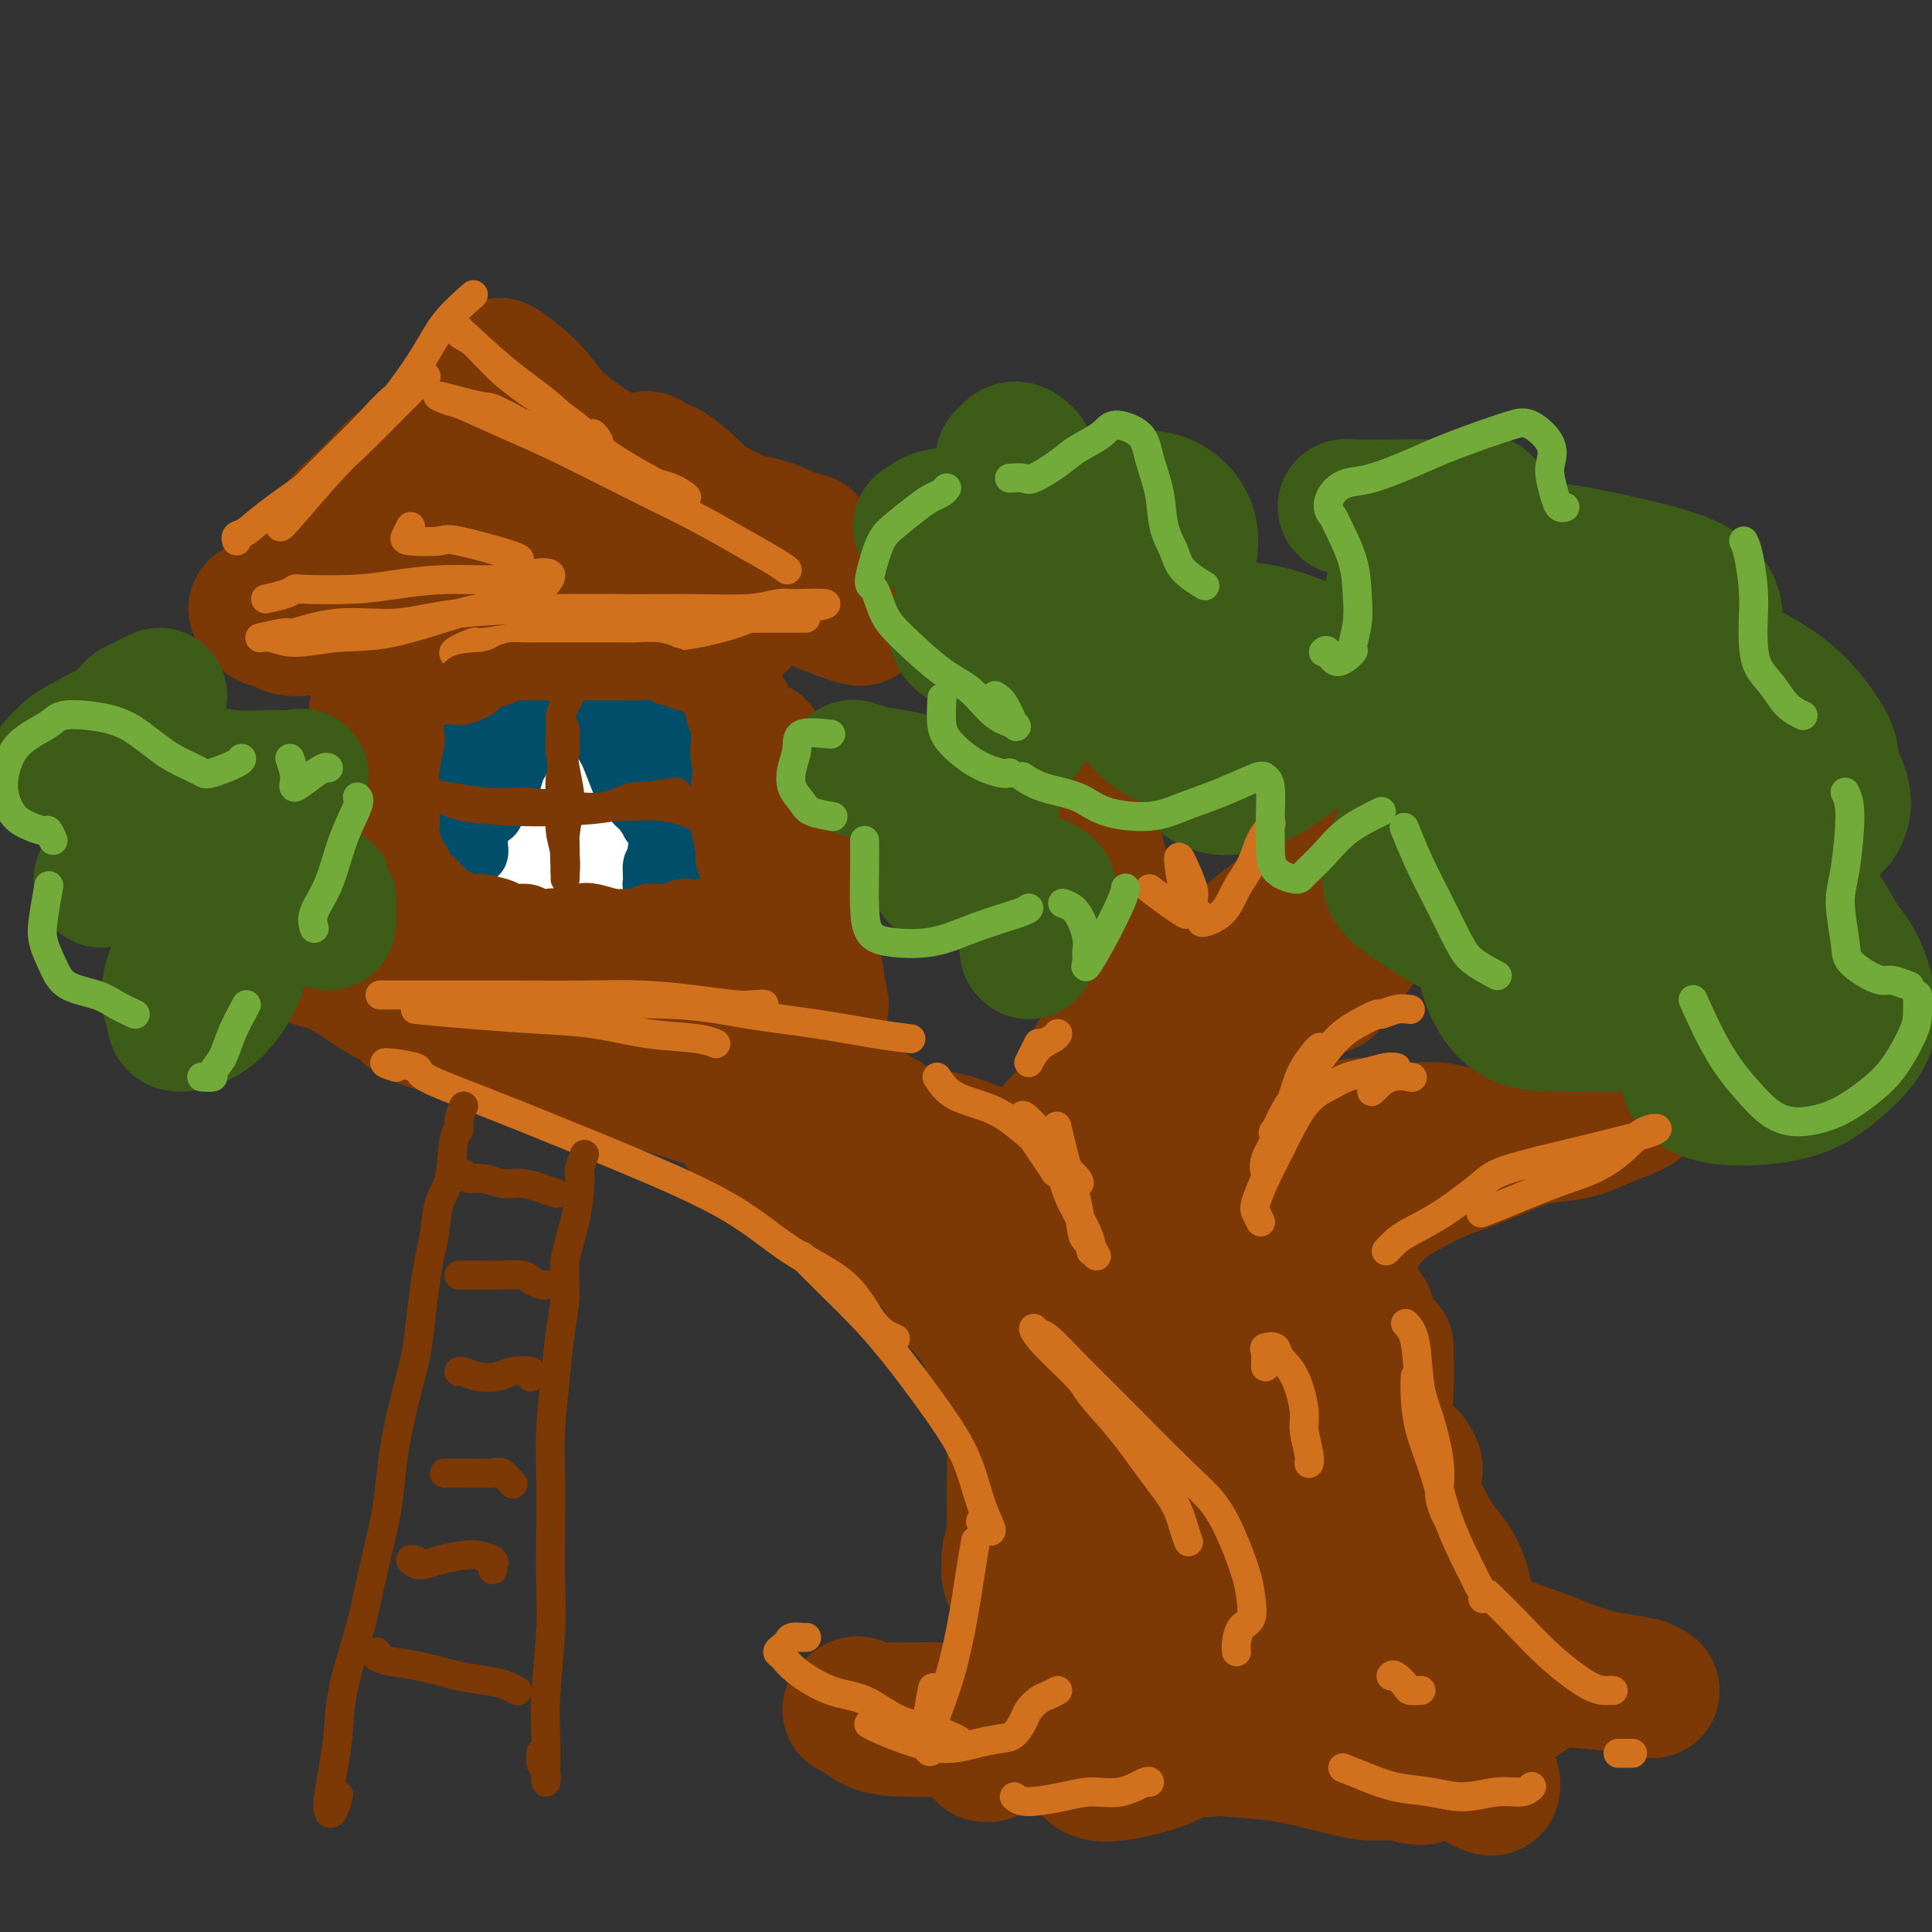<svg viewBox='0 0 400 400' version='1.1' xmlns='http://www.w3.org/2000/svg' xmlns:xlink='http://www.w3.org/1999/xlink'><rect x="0" y="0" width="400" height="400" fill="#333333" stroke="none"/><g fill='none' stroke='rgb(124,56,5)' stroke-width='28' stroke-linecap='round' stroke-linejoin='round'><path d='M214,338c0.478,0.326 0.956,0.653 1,0c0.044,-0.653 -0.346,-2.284 0,-3c0.346,-0.716 1.430,-0.516 2,-1c0.570,-0.484 0.628,-1.651 1,-3c0.372,-1.349 1.058,-2.878 2,-5c0.942,-2.122 2.139,-4.836 3,-7c0.861,-2.164 1.384,-3.779 2,-6c0.616,-2.221 1.323,-5.050 2,-8c0.677,-2.950 1.324,-6.023 2,-9c0.676,-2.977 1.380,-5.859 2,-9c0.620,-3.141 1.155,-6.543 2,-10c0.845,-3.457 2.000,-6.971 3,-10c1.000,-3.029 1.844,-5.572 2,-8c0.156,-2.428 -0.377,-4.740 0,-8c0.377,-3.260 1.664,-7.468 2,-11c0.336,-3.532 -0.280,-6.388 0,-10c0.280,-3.612 1.455,-7.980 2,-11c0.545,-3.020 0.459,-4.691 1,-6c0.541,-1.309 1.711,-2.255 2,-3c0.289,-0.745 -0.301,-1.287 0,-1c0.301,0.287 1.492,1.404 2,3c0.508,1.596 0.331,3.672 0,6c-0.331,2.328 -0.817,4.909 -1,9c-0.183,4.091 -0.064,9.692 0,14c0.064,4.308 0.072,7.322 0,11c-0.072,3.678 -0.226,8.020 0,12c0.226,3.980 0.831,7.600 1,11c0.169,3.400 -0.099,6.582 0,11c0.099,4.418 0.565,10.074 1,14c0.435,3.926 0.839,6.122 1,9c0.161,2.878 0.081,6.439 0,10'/><path d='M249,319c0.862,19.239 1.018,12.837 1,12c-0.018,-0.837 -0.211,3.890 0,6c0.211,2.110 0.826,1.604 1,2c0.174,0.396 -0.094,1.695 0,2c0.094,0.305 0.551,-0.383 1,-2c0.449,-1.617 0.892,-4.161 1,-7c0.108,-2.839 -0.118,-5.972 0,-9c0.118,-3.028 0.579,-5.950 1,-9c0.421,-3.050 0.801,-6.229 1,-10c0.199,-3.771 0.217,-8.135 0,-12c-0.217,-3.865 -0.669,-7.232 -1,-10c-0.331,-2.768 -0.541,-4.937 -1,-8c-0.459,-3.063 -1.166,-7.019 -2,-10c-0.834,-2.981 -1.795,-4.988 -3,-7c-1.205,-2.012 -2.654,-4.030 -4,-6c-1.346,-1.970 -2.588,-3.891 -4,-5c-1.412,-1.109 -2.995,-1.404 -4,-2c-1.005,-0.596 -1.433,-1.491 -3,-2c-1.567,-0.509 -4.275,-0.631 -6,-1c-1.725,-0.369 -2.467,-0.985 -4,-1c-1.533,-0.015 -3.856,0.572 -6,1c-2.144,0.428 -4.110,0.696 -6,1c-1.890,0.304 -3.703,0.643 -5,1c-1.297,0.357 -2.077,0.730 -4,1c-1.923,0.270 -4.988,0.437 -7,0c-2.012,-0.437 -2.970,-1.476 -4,-2c-1.030,-0.524 -2.132,-0.532 -3,-1c-0.868,-0.468 -1.503,-1.395 -2,-2c-0.497,-0.605 -0.856,-0.887 -1,-1c-0.144,-0.113 -0.072,-0.056 0,0'/><path d='M196,240c-1.892,0.096 -3.784,0.193 -5,0c-1.216,-0.193 -1.758,-0.675 -3,-1c-1.242,-0.325 -3.186,-0.494 -5,-1c-1.814,-0.506 -3.497,-1.348 -5,-2c-1.503,-0.652 -2.824,-1.114 -5,-2c-2.176,-0.886 -5.207,-2.197 -7,-3c-1.793,-0.803 -2.347,-1.097 -4,-2c-1.653,-0.903 -4.406,-2.415 -6,-3c-1.594,-0.585 -2.029,-0.243 -3,-1c-0.971,-0.757 -2.478,-2.614 -4,-4c-1.522,-1.386 -3.058,-2.300 -4,-3c-0.942,-0.700 -1.291,-1.186 -2,-2c-0.709,-0.814 -1.777,-1.958 -3,-3c-1.223,-1.042 -2.600,-1.984 -4,-3c-1.400,-1.016 -2.823,-2.108 -4,-3c-1.177,-0.892 -2.106,-1.586 -3,-2c-0.894,-0.414 -1.751,-0.548 -3,-1c-1.249,-0.452 -2.888,-1.221 -5,-2c-2.112,-0.779 -4.696,-1.568 -6,-2c-1.304,-0.432 -1.329,-0.508 -2,-1c-0.671,-0.492 -1.988,-1.402 -3,-2c-1.012,-0.598 -1.718,-0.885 -2,-1c-0.282,-0.115 -0.141,-0.057 0,0'/><path d='M110,193c1.894,0.462 3.787,0.925 5,2c1.213,1.075 1.745,2.763 3,4c1.255,1.237 3.233,2.025 5,3c1.767,0.975 3.322,2.138 5,4c1.678,1.862 3.479,4.424 5,6c1.521,1.576 2.763,2.167 4,3c1.237,0.833 2.468,1.908 4,3c1.532,1.092 3.365,2.201 5,3c1.635,0.799 3.073,1.289 5,2c1.927,0.711 4.343,1.642 6,2c1.657,0.358 2.555,0.142 4,0c1.445,-0.142 3.438,-0.208 5,0c1.562,0.208 2.694,0.692 4,1c1.306,0.308 2.786,0.439 4,1c1.214,0.561 2.161,1.550 3,2c0.839,0.450 1.569,0.361 3,1c1.431,0.639 3.562,2.005 5,3c1.438,0.995 2.183,1.620 4,2c1.817,0.380 4.706,0.514 7,1c2.294,0.486 3.993,1.323 6,2c2.007,0.677 4.323,1.194 6,2c1.677,0.806 2.715,1.902 4,3c1.285,1.098 2.815,2.200 4,4c1.185,1.800 2.023,4.298 3,6c0.977,1.702 2.093,2.607 3,4c0.907,1.393 1.605,3.274 2,5c0.395,1.726 0.487,3.298 1,5c0.513,1.702 1.446,3.535 2,5c0.554,1.465 0.730,2.561 1,4c0.270,1.439 0.635,3.219 1,5'/><path d='M229,281c1.067,4.631 0.233,4.208 0,5c-0.233,0.792 0.133,2.800 0,4c-0.133,1.200 -0.767,1.592 -1,2c-0.233,0.408 -0.067,0.831 0,1c0.067,0.169 0.033,0.085 0,0'/><path d='M221,260c-0.869,0.609 -1.738,1.217 -2,2c-0.262,0.783 0.084,1.740 0,2c-0.084,0.260 -0.598,-0.176 -1,0c-0.402,0.176 -0.691,0.963 -1,2c-0.309,1.037 -0.636,2.323 -1,2c-0.364,-0.323 -0.763,-2.255 -1,-4c-0.237,-1.745 -0.311,-3.303 0,-5c0.311,-1.697 1.007,-3.534 1,-5c-0.007,-1.466 -0.716,-2.562 -1,-3c-0.284,-0.438 -0.142,-0.219 0,0'/><path d='M215,249c-0.349,-0.681 -0.698,-1.363 -1,-2c-0.302,-0.637 -0.557,-1.231 -1,0c-0.443,1.231 -1.072,4.286 -1,6c0.072,1.714 0.846,2.087 1,3c0.154,0.913 -0.314,2.365 0,4c0.314,1.635 1.408,3.451 2,5c0.592,1.549 0.682,2.829 1,4c0.318,1.171 0.866,2.232 1,3c0.134,0.768 -0.145,1.242 0,2c0.145,0.758 0.715,1.800 1,3c0.285,1.200 0.284,2.557 0,4c-0.284,1.443 -0.850,2.971 -1,4c-0.150,1.029 0.118,1.561 0,3c-0.118,1.439 -0.620,3.787 -1,6c-0.380,2.213 -0.638,4.292 -1,6c-0.362,1.708 -0.829,3.045 -1,4c-0.171,0.955 -0.046,1.526 0,2c0.046,0.474 0.013,0.850 0,1c-0.013,0.150 -0.007,0.075 0,0'/><path d='M208,267c0.331,1.665 0.662,3.329 1,5c0.338,1.671 0.684,3.347 1,5c0.316,1.653 0.603,3.282 1,5c0.397,1.718 0.906,3.523 1,5c0.094,1.477 -0.227,2.624 0,4c0.227,1.376 1.000,2.979 1,5c-0.000,2.021 -0.774,4.459 -1,6c-0.226,1.541 0.098,2.184 0,4c-0.098,1.816 -0.616,4.803 -1,7c-0.384,2.197 -0.635,3.602 -1,5c-0.365,1.398 -0.844,2.789 -1,4c-0.156,1.211 0.011,2.243 0,3c-0.011,0.757 -0.199,1.239 0,1c0.199,-0.239 0.786,-1.197 1,-2c0.214,-0.803 0.055,-1.449 0,-3c-0.055,-1.551 -0.006,-4.006 0,-6c0.006,-1.994 -0.031,-3.526 0,-6c0.031,-2.474 0.130,-5.889 0,-9c-0.130,-3.111 -0.490,-5.916 -1,-8c-0.510,-2.084 -1.172,-3.445 -2,-6c-0.828,-2.555 -1.823,-6.303 -3,-9c-1.177,-2.697 -2.535,-4.341 -4,-6c-1.465,-1.659 -3.037,-3.332 -4,-5c-0.963,-1.668 -1.317,-3.330 -3,-5c-1.683,-1.670 -4.694,-3.349 -7,-5c-2.306,-1.651 -3.907,-3.273 -6,-5c-2.093,-1.727 -4.677,-3.560 -7,-5c-2.323,-1.440 -4.386,-2.489 -7,-4c-2.614,-1.511 -5.781,-3.484 -8,-5c-2.219,-1.516 -3.491,-2.576 -4,-3c-0.509,-0.424 -0.254,-0.212 0,0'/><path d='M144,227c-0.888,-0.477 -1.776,-0.954 -2,-1c-0.224,-0.046 0.215,0.338 -1,0c-1.215,-0.338 -4.085,-1.400 -6,-2c-1.915,-0.600 -2.875,-0.738 -4,-1c-1.125,-0.262 -2.415,-0.648 -4,-1c-1.585,-0.352 -3.466,-0.671 -5,-1c-1.534,-0.329 -2.720,-0.669 -4,-1c-1.280,-0.331 -2.654,-0.653 -4,-1c-1.346,-0.347 -2.666,-0.718 -4,-1c-1.334,-0.282 -2.684,-0.476 -4,-1c-1.316,-0.524 -2.599,-1.380 -4,-2c-1.401,-0.620 -2.921,-1.006 -4,-1c-1.079,0.006 -1.719,0.404 -3,0c-1.281,-0.404 -3.205,-1.611 -4,-2c-0.795,-0.389 -0.460,0.040 -1,0c-0.540,-0.040 -1.953,-0.549 -3,-1c-1.047,-0.451 -1.728,-0.843 -2,-1c-0.272,-0.157 -0.136,-0.078 0,0'/><path d='M83,202c-0.502,0.088 -1.004,0.176 -2,0c-0.996,-0.176 -2.487,-0.614 -4,-1c-1.513,-0.386 -3.047,-0.718 -5,-1c-1.953,-0.282 -4.325,-0.513 -6,-1c-1.675,-0.487 -2.653,-1.229 -4,-2c-1.347,-0.771 -3.063,-1.570 -4,-2c-0.937,-0.430 -1.096,-0.491 -2,-1c-0.904,-0.509 -2.554,-1.467 -3,-2c-0.446,-0.533 0.310,-0.640 0,-1c-0.310,-0.360 -1.688,-0.972 -1,-1c0.688,-0.028 3.441,0.530 5,1c1.559,0.470 1.923,0.854 2,1c0.077,0.146 -0.134,0.054 1,1c1.134,0.946 3.612,2.929 5,4c1.388,1.071 1.686,1.229 3,2c1.314,0.771 3.645,2.154 5,3c1.355,0.846 1.734,1.155 3,2c1.266,0.845 3.418,2.228 5,3c1.582,0.772 2.595,0.935 3,1c0.405,0.065 0.203,0.033 0,0'/><path d='M254,236c0.111,-0.615 0.222,-1.231 0,-2c-0.222,-0.769 -0.776,-1.692 -1,-1c-0.224,0.692 -0.116,3.000 0,4c0.116,1.000 0.241,0.694 0,1c-0.241,0.306 -0.848,1.224 -1,2c-0.152,0.776 0.152,1.410 0,2c-0.152,0.590 -0.759,1.137 -1,2c-0.241,0.863 -0.115,2.042 0,1c0.115,-1.042 0.221,-4.305 0,-5c-0.221,-0.695 -0.767,1.179 -1,0c-0.233,-1.179 -0.153,-5.412 0,-8c0.153,-2.588 0.380,-3.529 1,-5c0.620,-1.471 1.634,-3.470 3,-6c1.366,-2.530 3.084,-5.592 4,-7c0.916,-1.408 1.030,-1.162 2,-2c0.970,-0.838 2.796,-2.761 4,-4c1.204,-1.239 1.786,-1.795 2,-2c0.214,-0.205 0.061,-0.059 0,0c-0.061,0.059 -0.031,0.029 0,0'/><path d='M219,242c-0.775,-0.489 -1.551,-0.978 -2,-2c-0.449,-1.022 -0.572,-2.576 0,-4c0.572,-1.424 1.837,-2.718 3,-4c1.163,-1.282 2.222,-2.554 3,-4c0.778,-1.446 1.273,-3.068 2,-4c0.727,-0.932 1.686,-1.173 2,-2c0.314,-0.827 -0.016,-2.239 0,-3c0.016,-0.761 0.379,-0.870 1,-2c0.621,-1.130 1.499,-3.282 2,-5c0.501,-1.718 0.626,-3.001 1,-5c0.374,-1.999 0.997,-4.713 1,-7c0.003,-2.287 -0.613,-4.146 -1,-6c-0.387,-1.854 -0.545,-3.701 -1,-6c-0.455,-2.299 -1.207,-5.050 -2,-8c-0.793,-2.950 -1.628,-6.101 -2,-8c-0.372,-1.899 -0.282,-2.548 -1,-4c-0.718,-1.452 -2.244,-3.709 -3,-5c-0.756,-1.291 -0.742,-1.617 -1,-2c-0.258,-0.383 -0.788,-0.824 -1,-1c-0.212,-0.176 -0.106,-0.088 0,0'/><path d='M223,187c0.671,1.374 1.342,2.748 2,4c0.658,1.252 1.304,2.381 2,4c0.696,1.619 1.441,3.727 2,5c0.559,1.273 0.932,1.713 1,2c0.068,0.287 -0.171,0.423 0,0c0.171,-0.423 0.750,-1.406 1,-2c0.250,-0.594 0.170,-0.800 0,-2c-0.170,-1.200 -0.428,-3.394 -1,-6c-0.572,-2.606 -1.456,-5.624 -2,-8c-0.544,-2.376 -0.749,-4.111 -1,-6c-0.251,-1.889 -0.549,-3.931 -1,-6c-0.451,-2.069 -1.055,-4.164 -2,-6c-0.945,-1.836 -2.231,-3.414 -3,-5c-0.769,-1.586 -1.023,-3.179 -2,-5c-0.977,-1.821 -2.678,-3.869 -4,-6c-1.322,-2.131 -2.265,-4.344 -3,-6c-0.735,-1.656 -1.262,-2.754 -2,-4c-0.738,-1.246 -1.687,-2.638 -2,-4c-0.313,-1.362 0.010,-2.693 0,-4c-0.010,-1.307 -0.355,-2.590 0,-4c0.355,-1.410 1.408,-2.945 2,-4c0.592,-1.055 0.722,-1.628 1,-2c0.278,-0.372 0.704,-0.543 1,-1c0.296,-0.457 0.463,-1.199 1,-1c0.537,0.199 1.446,1.338 2,3c0.554,1.662 0.754,3.847 1,6c0.246,2.153 0.539,4.276 1,8c0.461,3.724 1.090,9.050 2,13c0.910,3.950 2.099,6.523 3,10c0.901,3.477 1.512,7.859 2,10c0.488,2.141 0.854,2.040 1,2c0.146,-0.040 0.073,-0.020 0,0'/><path d='M240,193c1.632,1.208 3.263,2.416 4,3c0.737,0.584 0.578,0.544 1,1c0.422,0.456 1.425,1.409 2,2c0.575,0.591 0.722,0.819 1,1c0.278,0.181 0.686,0.316 2,0c1.314,-0.316 3.535,-1.084 5,-2c1.465,-0.916 2.174,-1.981 3,-3c0.826,-1.019 1.768,-1.991 3,-3c1.232,-1.009 2.754,-2.055 4,-3c1.246,-0.945 2.215,-1.788 4,-3c1.785,-1.212 4.384,-2.793 6,-4c1.616,-1.207 2.249,-2.039 4,-3c1.751,-0.961 4.621,-2.049 7,-3c2.379,-0.951 4.267,-1.765 6,-2c1.733,-0.235 3.313,0.108 5,0c1.687,-0.108 3.483,-0.668 5,-1c1.517,-0.332 2.755,-0.435 4,-1c1.245,-0.565 2.499,-1.590 3,-2c0.501,-0.410 0.251,-0.205 0,0'/><path d='M298,165c0.284,-0.695 0.567,-1.389 1,-2c0.433,-0.611 1.014,-1.138 2,-2c0.986,-0.862 2.377,-2.057 4,-4c1.623,-1.943 3.479,-4.633 5,-7c1.521,-2.367 2.708,-4.412 4,-6c1.292,-1.588 2.687,-2.720 4,-5c1.313,-2.280 2.542,-5.709 3,-8c0.458,-2.291 0.145,-3.444 0,-4c-0.145,-0.556 -0.122,-0.514 0,-1c0.122,-0.486 0.344,-1.499 0,-1c-0.344,0.499 -1.254,2.509 -2,4c-0.746,1.491 -1.329,2.464 -2,4c-0.671,1.536 -1.430,3.635 -2,6c-0.570,2.365 -0.950,4.996 -2,7c-1.050,2.004 -2.768,3.380 -4,6c-1.232,2.620 -1.976,6.483 -3,9c-1.024,2.517 -2.326,3.687 -4,6c-1.674,2.313 -3.719,5.770 -6,9c-2.281,3.230 -4.797,6.232 -7,9c-2.203,2.768 -4.093,5.303 -6,8c-1.907,2.697 -3.831,5.558 -5,7c-1.169,1.442 -1.584,1.465 -2,2c-0.416,0.535 -0.833,1.581 -1,2c-0.167,0.419 -0.083,0.209 0,0'/><path d='M266,235c-0.001,1.304 -0.001,2.608 0,4c0.001,1.392 0.004,2.873 0,4c-0.004,1.127 -0.016,1.902 0,3c0.016,1.098 0.061,2.519 0,4c-0.061,1.481 -0.226,3.021 0,5c0.226,1.979 0.845,4.397 1,6c0.155,1.603 -0.154,2.392 0,3c0.154,0.608 0.772,1.035 1,2c0.228,0.965 0.067,2.467 0,2c-0.067,-0.467 -0.040,-2.903 0,-4c0.040,-1.097 0.093,-0.853 0,-2c-0.093,-1.147 -0.333,-3.683 0,-7c0.333,-3.317 1.240,-7.416 2,-10c0.760,-2.584 1.374,-3.655 2,-5c0.626,-1.345 1.266,-2.965 2,-4c0.734,-1.035 1.563,-1.485 3,-2c1.437,-0.515 3.483,-1.093 6,-1c2.517,0.093 5.505,0.859 8,1c2.495,0.141 4.498,-0.343 7,0c2.502,0.343 5.504,1.512 8,2c2.496,0.488 4.486,0.296 7,0c2.514,-0.296 5.553,-0.696 8,-1c2.447,-0.304 4.302,-0.512 6,-1c1.698,-0.488 3.239,-1.254 5,-2c1.761,-0.746 3.743,-1.470 5,-2c1.257,-0.530 1.788,-0.866 2,-1c0.212,-0.134 0.106,-0.067 0,0'/><path d='M347,223c-0.900,0.669 -1.800,1.338 -3,2c-1.200,0.662 -2.700,1.316 -4,2c-1.300,0.684 -2.400,1.397 -4,2c-1.600,0.603 -3.700,1.095 -6,2c-2.300,0.905 -4.799,2.224 -7,3c-2.201,0.776 -4.104,1.011 -7,2c-2.896,0.989 -6.786,2.733 -10,4c-3.214,1.267 -5.754,2.058 -8,3c-2.246,0.942 -4.198,2.035 -6,3c-1.802,0.965 -3.454,1.801 -5,3c-1.546,1.199 -2.988,2.760 -4,4c-1.012,1.240 -1.595,2.157 -2,3c-0.405,0.843 -0.631,1.611 -1,3c-0.369,1.389 -0.879,3.398 -1,6c-0.121,2.602 0.149,5.797 0,8c-0.149,2.203 -0.717,3.415 -1,5c-0.283,1.585 -0.282,3.542 0,5c0.282,1.458 0.846,2.418 1,3c0.154,0.582 -0.103,0.785 0,1c0.103,0.215 0.566,0.443 1,0c0.434,-0.443 0.838,-1.555 1,-2c0.162,-0.445 0.081,-0.222 0,0'/><path d='M283,272c-0.421,1.326 -0.843,2.653 -1,3c-0.157,0.347 -0.050,-0.284 0,1c0.050,1.284 0.044,4.484 0,7c-0.044,2.516 -0.125,4.347 0,6c0.125,1.653 0.457,3.127 1,5c0.543,1.873 1.297,4.145 2,6c0.703,1.855 1.356,3.294 2,4c0.644,0.706 1.279,0.679 2,1c0.721,0.321 1.527,0.989 2,1c0.473,0.011 0.611,-0.636 1,-1c0.389,-0.364 1.028,-0.444 1,-1c-0.028,-0.556 -0.722,-1.587 -1,-2c-0.278,-0.413 -0.139,-0.206 0,0'/><path d='M287,279c-0.014,0.330 -0.028,0.661 0,2c0.028,1.339 0.097,3.687 0,6c-0.097,2.313 -0.361,4.590 0,7c0.361,2.410 1.346,4.954 2,7c0.654,2.046 0.978,3.594 2,6c1.022,2.406 2.743,5.670 4,8c1.257,2.330 2.050,3.728 3,5c0.950,1.272 2.056,2.420 3,4c0.944,1.580 1.725,3.593 2,5c0.275,1.407 0.044,2.207 0,3c-0.044,0.793 0.099,1.578 0,2c-0.099,0.422 -0.439,0.480 -1,1c-0.561,0.520 -1.342,1.503 -2,2c-0.658,0.497 -1.192,0.508 -2,1c-0.808,0.492 -1.891,1.466 -2,2c-0.109,0.534 0.754,0.628 0,0c-0.754,-0.628 -3.126,-1.977 -4,-3c-0.874,-1.023 -0.250,-1.721 0,-2c0.250,-0.279 0.125,-0.140 0,0'/><path d='M281,304c-0.402,0.262 -0.803,0.524 -2,1c-1.197,0.476 -3.189,1.165 -4,2c-0.811,0.835 -0.442,1.816 -1,3c-0.558,1.184 -2.044,2.572 -3,4c-0.956,1.428 -1.380,2.896 -2,5c-0.620,2.104 -1.434,4.845 -2,7c-0.566,2.155 -0.885,3.724 -1,5c-0.115,1.276 -0.026,2.257 0,4c0.026,1.743 -0.013,4.246 0,6c0.013,1.754 0.076,2.757 0,4c-0.076,1.243 -0.291,2.726 -1,4c-0.709,1.274 -1.912,2.337 -3,3c-1.088,0.663 -2.060,0.924 -3,1c-0.940,0.076 -1.848,-0.035 -3,-1c-1.152,-0.965 -2.548,-2.784 -4,-5c-1.452,-2.216 -2.958,-4.831 -4,-7c-1.042,-2.169 -1.618,-3.894 -2,-5c-0.382,-1.106 -0.569,-1.592 -1,-2c-0.431,-0.408 -1.104,-0.737 -2,-1c-0.896,-0.263 -2.013,-0.459 -3,0c-0.987,0.459 -1.842,1.572 -3,2c-1.158,0.428 -2.617,0.172 -4,1c-1.383,0.828 -2.690,2.740 -4,4c-1.310,1.260 -2.624,1.867 -4,3c-1.376,1.133 -2.814,2.790 -4,4c-1.186,1.210 -2.119,1.972 -3,3c-0.881,1.028 -1.711,2.322 -2,3c-0.289,0.678 -0.036,0.738 0,1c0.036,0.262 -0.144,0.724 0,1c0.144,0.276 0.613,0.364 1,0c0.387,-0.364 0.694,-1.182 1,-2'/><path d='M218,352c-2.500,2.833 -1.250,1.417 0,0'/><path d='M216,332c-0.280,0.601 -0.560,1.203 -1,2c-0.440,0.797 -1.040,1.791 -2,3c-0.960,1.209 -2.281,2.634 -3,4c-0.719,1.366 -0.837,2.672 -1,4c-0.163,1.328 -0.373,2.679 -1,4c-0.627,1.321 -1.671,2.612 -2,4c-0.329,1.388 0.059,2.872 0,4c-0.059,1.128 -0.564,1.900 -1,3c-0.436,1.100 -0.802,2.529 -1,3c-0.198,0.471 -0.227,-0.016 0,0c0.227,0.016 0.712,0.534 1,0c0.288,-0.534 0.379,-2.120 1,-4c0.621,-1.880 1.770,-4.056 3,-6c1.230,-1.944 2.539,-3.658 4,-5c1.461,-1.342 3.075,-2.312 4,-3c0.925,-0.688 1.162,-1.094 2,-1c0.838,0.094 2.276,0.689 3,1c0.724,0.311 0.732,0.338 1,2c0.268,1.662 0.794,4.960 1,7c0.206,2.040 0.091,2.821 0,4c-0.091,1.179 -0.160,2.755 0,4c0.160,1.245 0.548,2.158 1,3c0.452,0.842 0.969,1.612 2,2c1.031,0.388 2.575,0.393 5,0c2.425,-0.393 5.730,-1.183 8,-2c2.270,-0.817 3.506,-1.662 4,-2c0.494,-0.338 0.247,-0.169 0,0'/><path d='M271,342c0.264,-0.080 0.529,-0.160 1,0c0.471,0.160 1.149,0.561 2,1c0.851,0.439 1.874,0.916 3,2c1.126,1.084 2.355,2.775 4,4c1.645,1.225 3.705,1.984 6,3c2.295,1.016 4.824,2.291 7,3c2.176,0.709 3.997,0.853 6,1c2.003,0.147 4.186,0.295 6,0c1.814,-0.295 3.257,-1.035 5,-2c1.743,-0.965 3.785,-2.155 5,-3c1.215,-0.845 1.604,-1.345 2,-2c0.396,-0.655 0.800,-1.466 1,-2c0.200,-0.534 0.195,-0.792 0,-1c-0.195,-0.208 -0.579,-0.367 -2,0c-1.421,0.367 -3.878,1.261 -6,2c-2.122,0.739 -3.909,1.323 -6,2c-2.091,0.677 -4.485,1.445 -8,2c-3.515,0.555 -8.152,0.895 -12,1c-3.848,0.105 -6.908,-0.025 -11,0c-4.092,0.025 -9.214,0.206 -14,0c-4.786,-0.206 -9.234,-0.797 -13,-1c-3.766,-0.203 -6.849,-0.016 -9,0c-2.151,0.016 -3.371,-0.139 -5,0c-1.629,0.139 -3.668,0.574 -5,1c-1.332,0.426 -1.956,0.845 -3,1c-1.044,0.155 -2.508,0.046 -4,0c-1.492,-0.046 -3.013,-0.029 -5,0c-1.987,0.029 -4.440,0.070 -6,0c-1.560,-0.070 -2.228,-0.250 -4,0c-1.772,0.250 -4.649,0.928 -7,1c-2.351,0.072 -4.175,-0.464 -6,-1'/><path d='M193,354c-15.560,0.140 -8.461,-0.011 -7,0c1.461,0.011 -2.718,0.182 -5,0c-2.282,-0.182 -2.668,-0.718 -3,-1c-0.332,-0.282 -0.608,-0.310 -1,0c-0.392,0.310 -0.898,0.959 -1,1c-0.102,0.041 0.200,-0.526 1,0c0.800,0.526 2.097,2.144 4,3c1.903,0.856 4.410,0.948 7,1c2.590,0.052 5.262,0.063 9,0c3.738,-0.063 8.540,-0.199 12,0c3.460,0.199 5.577,0.734 8,1c2.423,0.266 5.152,0.264 8,0c2.848,-0.264 5.814,-0.790 7,-1c1.186,-0.210 0.593,-0.105 0,0'/><path d='M252,338c0.781,-0.149 1.563,-0.298 3,0c1.437,0.298 3.530,1.045 5,2c1.470,0.955 2.319,2.120 4,3c1.681,0.880 4.195,1.476 6,2c1.805,0.524 2.902,0.976 4,1c1.098,0.024 2.195,-0.381 3,-1c0.805,-0.619 1.316,-1.452 2,-3c0.684,-1.548 1.541,-3.812 2,-6c0.459,-2.188 0.521,-4.301 0,-6c-0.521,-1.699 -1.625,-2.983 -2,-4c-0.375,-1.017 -0.023,-1.766 0,-2c0.023,-0.234 -0.285,0.048 0,0c0.285,-0.048 1.164,-0.424 2,0c0.836,0.424 1.629,1.649 4,3c2.371,1.351 6.318,2.827 9,4c2.682,1.173 4.098,2.043 6,3c1.902,0.957 4.290,2.000 6,3c1.710,1.000 2.742,1.956 5,3c2.258,1.044 5.742,2.177 8,3c2.258,0.823 3.291,1.336 5,2c1.709,0.664 4.095,1.480 6,2c1.905,0.520 3.328,0.743 5,1c1.672,0.257 3.592,0.549 5,1c1.408,0.451 2.305,1.060 2,1c-0.305,-0.060 -1.812,-0.791 -2,-1c-0.188,-0.209 0.942,0.104 -1,0c-1.942,-0.104 -6.957,-0.625 -11,-1c-4.043,-0.375 -7.115,-0.606 -11,-1c-3.885,-0.394 -8.585,-0.952 -13,-1c-4.415,-0.048 -8.547,0.415 -13,1c-4.453,0.585 -9.226,1.293 -14,2'/><path d='M277,349c-5.894,0.948 -7.130,1.817 -9,3c-1.870,1.183 -4.374,2.681 -7,4c-2.626,1.319 -5.374,2.458 -7,3c-1.626,0.542 -2.129,0.487 -3,1c-0.871,0.513 -2.110,1.593 -2,2c0.110,0.407 1.568,0.141 2,0c0.432,-0.141 -0.161,-0.158 2,0c2.161,0.158 7.076,0.492 11,1c3.924,0.508 6.857,1.190 10,2c3.143,0.810 6.496,1.747 9,2c2.504,0.253 4.161,-0.177 6,0c1.839,0.177 3.862,0.962 5,1c1.138,0.038 1.391,-0.669 2,-1c0.609,-0.331 1.576,-0.285 2,-1c0.424,-0.715 0.307,-2.193 0,-3c-0.307,-0.807 -0.802,-0.945 -1,-1c-0.198,-0.055 -0.099,-0.028 0,0'/><path d='M297,362c0.862,0.023 1.723,0.046 3,1c1.277,0.954 2.969,2.840 4,4c1.031,1.160 1.401,1.592 2,2c0.599,0.408 1.429,0.790 2,1c0.571,0.210 0.885,0.249 1,0c0.115,-0.249 0.033,-0.785 0,-1c-0.033,-0.215 -0.016,-0.107 0,0'/><path d='M294,350c0.676,-0.180 1.351,-0.361 2,0c0.649,0.361 1.271,1.262 2,2c0.729,0.738 1.567,1.311 2,2c0.433,0.689 0.463,1.493 1,1c0.537,-0.493 1.582,-2.284 2,-3c0.418,-0.716 0.209,-0.358 0,0'/><path d='M108,165c-0.550,1.461 -1.101,2.922 -1,4c0.101,1.078 0.852,1.772 1,2c0.148,0.228 -0.307,-0.010 0,2c0.307,2.010 1.378,6.269 2,9c0.622,2.731 0.796,3.936 1,5c0.204,1.064 0.437,1.987 1,3c0.563,1.013 1.457,2.115 2,3c0.543,0.885 0.734,1.554 1,2c0.266,0.446 0.607,0.667 1,0c0.393,-0.667 0.837,-2.224 1,-3c0.163,-0.776 0.044,-0.770 0,-1c-0.044,-0.230 -0.013,-0.696 0,-2c0.013,-1.304 0.007,-3.445 0,-5c-0.007,-1.555 -0.017,-2.522 0,-4c0.017,-1.478 0.059,-3.466 0,-5c-0.059,-1.534 -0.220,-2.614 0,-4c0.220,-1.386 0.821,-3.079 1,-4c0.179,-0.921 -0.065,-1.070 0,-2c0.065,-0.930 0.440,-2.640 1,-1c0.560,1.640 1.305,6.631 2,10c0.695,3.369 1.341,5.115 2,7c0.659,1.885 1.331,3.907 2,6c0.669,2.093 1.334,4.256 2,6c0.666,1.744 1.333,3.070 2,4c0.667,0.930 1.333,1.465 2,2'/><path d='M131,199c1.751,5.451 0.130,1.579 0,0c-0.130,-1.579 1.233,-0.864 2,-1c0.767,-0.136 0.938,-1.124 1,-2c0.062,-0.876 0.017,-1.642 0,-3c-0.017,-1.358 -0.004,-3.309 0,-6c0.004,-2.691 0.000,-6.123 0,-9c-0.000,-2.877 0.003,-5.201 0,-7c-0.003,-1.799 -0.012,-3.073 0,-4c0.012,-0.927 0.047,-1.506 0,-2c-0.047,-0.494 -0.174,-0.903 0,0c0.174,0.903 0.650,3.116 1,4c0.350,0.884 0.574,0.438 1,2c0.426,1.562 1.054,5.132 2,8c0.946,2.868 2.209,5.035 3,7c0.791,1.965 1.112,3.729 2,6c0.888,2.271 2.345,5.049 3,7c0.655,1.951 0.507,3.073 1,4c0.493,0.927 1.626,1.658 2,3c0.374,1.342 -0.010,3.296 0,2c0.010,-1.296 0.413,-5.842 0,-9c-0.413,-3.158 -1.642,-4.927 -2,-8c-0.358,-3.073 0.156,-7.451 0,-11c-0.156,-3.549 -0.980,-6.269 -1,-8c-0.020,-1.731 0.765,-2.473 1,-4c0.235,-1.527 -0.081,-3.837 0,-3c0.081,0.837 0.558,4.822 1,6c0.442,1.178 0.850,-0.452 1,1c0.150,1.452 0.043,5.986 0,10c-0.043,4.014 -0.021,7.507 0,11'/><path d='M149,193c0.306,6.080 0.073,7.281 0,10c-0.073,2.719 0.016,6.956 0,9c-0.016,2.044 -0.138,1.894 0,2c0.138,0.106 0.536,0.466 0,0c-0.536,-0.466 -2.007,-1.760 -3,-3c-0.993,-1.240 -1.508,-2.425 -3,-4c-1.492,-1.575 -3.962,-3.538 -6,-6c-2.038,-2.462 -3.643,-5.421 -6,-8c-2.357,-2.579 -5.464,-4.777 -8,-7c-2.536,-2.223 -4.501,-4.469 -6,-6c-1.499,-1.531 -2.531,-2.346 -3,-3c-0.469,-0.654 -0.374,-1.146 -1,-1c-0.626,0.146 -1.972,0.930 -3,2c-1.028,1.070 -1.739,2.428 -2,4c-0.261,1.572 -0.072,3.360 0,5c0.072,1.640 0.028,3.133 0,4c-0.028,0.867 -0.040,1.107 0,2c0.040,0.893 0.134,2.440 0,2c-0.134,-0.440 -0.494,-2.867 -1,-5c-0.506,-2.133 -1.157,-3.972 -2,-6c-0.843,-2.028 -1.880,-4.245 -3,-6c-1.120,-1.755 -2.325,-3.048 -3,-4c-0.675,-0.952 -0.819,-1.561 -1,-2c-0.181,-0.439 -0.398,-0.707 -1,0c-0.602,0.707 -1.588,2.388 -2,4c-0.412,1.612 -0.251,3.156 0,5c0.251,1.844 0.593,3.989 1,6c0.407,2.011 0.879,3.888 1,5c0.121,1.112 -0.108,1.461 0,2c0.108,0.539 0.554,1.270 1,2'/><path d='M98,196c0.026,2.877 -0.408,-1.932 -1,-5c-0.592,-3.068 -1.342,-4.397 -2,-6c-0.658,-1.603 -1.224,-3.480 -2,-6c-0.776,-2.520 -1.763,-5.684 -2,-7c-0.237,-1.316 0.277,-0.785 0,-1c-0.277,-0.215 -1.345,-1.175 -1,-1c0.345,0.175 2.104,1.486 3,2c0.896,0.514 0.928,0.231 2,2c1.072,1.769 3.184,5.591 5,8c1.816,2.409 3.337,3.407 5,5c1.663,1.593 3.469,3.782 5,5c1.531,1.218 2.789,1.464 4,2c1.211,0.536 2.376,1.360 4,1c1.624,-0.360 3.706,-1.905 5,-3c1.294,-1.095 1.798,-1.742 2,-2c0.202,-0.258 0.101,-0.129 0,0'/><path d='M134,175c1.526,0.304 3.052,0.608 4,1c0.948,0.392 1.318,0.871 2,2c0.682,1.129 1.677,2.907 3,5c1.323,2.093 2.973,4.500 4,6c1.027,1.500 1.432,2.094 2,3c0.568,0.906 1.301,2.125 2,3c0.699,0.875 1.364,1.408 2,2c0.636,0.592 1.242,1.244 2,1c0.758,-0.244 1.668,-1.384 2,-3c0.332,-1.616 0.086,-3.707 0,-6c-0.086,-2.293 -0.012,-4.789 0,-7c0.012,-2.211 -0.038,-4.139 0,-5c0.038,-0.861 0.163,-0.656 0,-1c-0.163,-0.344 -0.615,-1.239 0,-1c0.615,0.239 2.297,1.610 3,3c0.703,1.390 0.426,2.799 1,5c0.574,2.201 1.999,5.193 3,8c1.001,2.807 1.580,5.430 2,7c0.420,1.570 0.683,2.086 1,3c0.317,0.914 0.689,2.225 1,3c0.311,0.775 0.561,1.013 1,2c0.439,0.987 1.065,2.721 1,2c-0.065,-0.721 -0.823,-3.898 -1,-5c-0.177,-1.102 0.228,-0.128 0,-1c-0.228,-0.872 -1.087,-3.588 -2,-6c-0.913,-2.412 -1.880,-4.519 -3,-7c-1.120,-2.481 -2.393,-5.335 -3,-7c-0.607,-1.665 -0.548,-2.141 -1,-3c-0.452,-0.859 -1.415,-2.103 -2,-2c-0.585,0.103 -0.793,1.551 -1,3'/><path d='M157,180c-0.234,0.584 -0.319,0.545 0,2c0.319,1.455 1.040,4.404 2,7c0.960,2.596 2.157,4.837 3,7c0.843,2.163 1.331,4.246 2,6c0.669,1.754 1.519,3.179 2,4c0.481,0.821 0.594,1.040 1,2c0.406,0.960 1.105,2.662 1,2c-0.105,-0.662 -1.015,-3.687 -2,-6c-0.985,-2.313 -2.047,-3.912 -3,-6c-0.953,-2.088 -1.798,-4.664 -3,-7c-1.202,-2.336 -2.760,-4.431 -4,-6c-1.240,-1.569 -2.161,-2.611 -3,-4c-0.839,-1.389 -1.595,-3.123 -2,-4c-0.405,-0.877 -0.460,-0.896 -1,-2c-0.540,-1.104 -1.567,-3.295 -2,-5c-0.433,-1.705 -0.273,-2.926 0,-4c0.273,-1.074 0.659,-2.000 1,-3c0.341,-1.000 0.638,-2.073 1,-3c0.362,-0.927 0.790,-1.706 1,-1c0.210,0.706 0.201,2.898 0,4c-0.201,1.102 -0.595,1.116 -1,2c-0.405,0.884 -0.820,2.639 -1,4c-0.180,1.361 -0.125,2.328 0,3c0.125,0.672 0.322,1.049 1,2c0.678,0.951 1.839,2.475 3,4'/><path d='M153,178c0.684,1.563 0.393,2.469 1,2c0.607,-0.469 2.110,-2.313 3,-4c0.890,-1.687 1.167,-3.216 1,-5c-0.167,-1.784 -0.776,-3.823 -1,-6c-0.224,-2.177 -0.062,-4.494 0,-6c0.062,-1.506 0.022,-2.202 0,-3c-0.022,-0.798 -0.028,-1.697 0,-1c0.028,0.697 0.091,2.991 0,4c-0.091,1.009 -0.336,0.733 0,2c0.336,1.267 1.251,4.077 2,7c0.749,2.923 1.330,5.958 2,8c0.670,2.042 1.429,3.090 2,4c0.571,0.910 0.953,1.680 1,2c0.047,0.320 -0.241,0.190 0,1c0.241,0.810 1.011,2.561 1,1c-0.011,-1.561 -0.804,-6.435 -2,-10c-1.196,-3.565 -2.797,-5.822 -4,-8c-1.203,-2.178 -2.010,-4.276 -3,-6c-0.990,-1.724 -2.164,-3.072 -3,-5c-0.836,-1.928 -1.335,-4.435 -2,-6c-0.665,-1.565 -1.495,-2.188 -2,-3c-0.505,-0.812 -0.684,-1.813 -1,-2c-0.316,-0.187 -0.770,0.439 -1,0c-0.230,-0.439 -0.237,-1.942 -1,-2c-0.763,-0.058 -2.282,1.331 -3,2c-0.718,0.669 -0.634,0.620 -1,1c-0.366,0.380 -1.183,1.190 -2,2'/><path d='M140,147c-2.034,1.334 -3.621,3.169 -5,4c-1.379,0.831 -2.552,0.658 -4,1c-1.448,0.342 -3.171,1.201 -6,2c-2.829,0.799 -6.765,1.540 -9,2c-2.235,0.460 -2.768,0.638 -4,1c-1.232,0.362 -3.162,0.908 -4,1c-0.838,0.092 -0.585,-0.268 -2,0c-1.415,0.268 -4.498,1.165 -4,1c0.498,-0.165 4.576,-1.392 7,-2c2.424,-0.608 3.193,-0.597 5,-1c1.807,-0.403 4.650,-1.220 7,-2c2.350,-0.780 4.206,-1.522 6,-2c1.794,-0.478 3.524,-0.693 5,-1c1.476,-0.307 2.696,-0.705 4,-1c1.304,-0.295 2.691,-0.485 2,0c-0.691,0.485 -3.461,1.646 -5,2c-1.539,0.354 -1.847,-0.100 -4,0c-2.153,0.100 -6.151,0.755 -8,1c-1.849,0.245 -1.548,0.080 -4,0c-2.452,-0.080 -7.657,-0.074 -11,0c-3.343,0.074 -4.824,0.216 -6,0c-1.176,-0.216 -2.047,-0.789 -3,-1c-0.953,-0.211 -1.986,-0.060 -3,0c-1.014,0.060 -2.007,0.030 -3,0'/><path d='M91,152c-8.270,0.313 -6.444,0.094 -2,0c4.444,-0.094 11.507,-0.065 16,0c4.493,0.065 6.418,0.164 9,0c2.582,-0.164 5.822,-0.592 9,-1c3.178,-0.408 6.295,-0.795 8,-1c1.705,-0.205 2.000,-0.227 3,0c1.000,0.227 2.707,0.704 4,1c1.293,0.296 2.173,0.412 1,1c-1.173,0.588 -4.399,1.647 -7,2c-2.601,0.353 -4.576,0.000 -7,0c-2.424,-0.000 -5.298,0.353 -9,0c-3.702,-0.353 -8.231,-1.411 -12,-2c-3.769,-0.589 -6.779,-0.709 -9,-1c-2.221,-0.291 -3.655,-0.754 -6,-1c-2.345,-0.246 -5.602,-0.274 -5,0c0.602,0.274 5.063,0.850 7,1c1.937,0.150 1.352,-0.128 3,0c1.648,0.128 5.530,0.661 9,1c3.470,0.339 6.527,0.483 11,0c4.473,-0.483 10.362,-1.594 14,-2c3.638,-0.406 5.027,-0.109 7,0c1.973,0.109 4.531,0.029 6,0c1.469,-0.029 1.848,-0.008 2,0c0.152,0.008 0.076,0.004 0,0'/><path d='M82,156c-0.645,-0.324 -1.290,-0.649 -2,-1c-0.710,-0.351 -1.485,-0.729 -2,-1c-0.515,-0.271 -0.770,-0.436 0,-1c0.770,-0.564 2.566,-1.526 4,-2c1.434,-0.474 2.506,-0.459 5,-1c2.494,-0.541 6.411,-1.637 10,-2c3.589,-0.363 6.851,0.008 10,0c3.149,-0.008 6.184,-0.393 10,-1c3.816,-0.607 8.411,-1.434 12,-2c3.589,-0.566 6.172,-0.870 8,-1c1.828,-0.130 2.901,-0.087 4,0c1.099,0.087 2.223,0.219 3,0c0.777,-0.219 1.208,-0.787 2,-1c0.792,-0.213 1.944,-0.070 1,0c-0.944,0.070 -3.984,0.068 -6,0c-2.016,-0.068 -3.009,-0.203 -4,0c-0.991,0.203 -1.979,0.744 -4,1c-2.021,0.256 -5.074,0.226 -8,0c-2.926,-0.226 -5.724,-0.649 -8,-1c-2.276,-0.351 -4.030,-0.630 -3,-1c1.030,-0.370 4.845,-0.832 7,-1c2.155,-0.168 2.649,-0.043 5,0c2.351,0.043 6.558,0.003 9,0c2.442,-0.003 3.118,0.030 4,0c0.882,-0.030 1.968,-0.123 3,0c1.032,0.123 2.009,0.464 2,1c-0.009,0.536 -1.005,1.268 -2,2'/><path d='M142,144c-0.217,0.535 -0.760,0.373 -2,1c-1.240,0.627 -3.179,2.041 -6,3c-2.821,0.959 -6.525,1.461 -10,2c-3.475,0.539 -6.720,1.116 -10,2c-3.280,0.884 -6.595,2.076 -10,3c-3.405,0.924 -6.898,1.580 -9,2c-2.102,0.420 -2.811,0.604 -4,1c-1.189,0.396 -2.858,1.005 -4,1c-1.142,-0.005 -1.756,-0.624 -2,-1c-0.244,-0.376 -0.119,-0.509 0,-1c0.119,-0.491 0.232,-1.339 0,-2c-0.232,-0.661 -0.808,-1.136 0,-1c0.808,0.136 3.001,0.881 4,2c0.999,1.119 0.804,2.612 1,4c0.196,1.388 0.785,2.670 1,4c0.215,1.330 0.058,2.707 0,4c-0.058,1.293 -0.017,2.503 0,3c0.017,0.497 0.011,0.282 0,1c-0.011,0.718 -0.028,2.371 0,2c0.028,-0.371 0.101,-2.764 0,-4c-0.101,-1.236 -0.375,-1.315 -1,-3c-0.625,-1.685 -1.600,-4.977 -2,-7c-0.400,-2.023 -0.224,-2.779 -1,-4c-0.776,-1.221 -2.502,-2.909 -3,-4c-0.498,-1.091 0.234,-1.585 0,-1c-0.234,0.585 -1.433,2.248 -2,3c-0.567,0.752 -0.503,0.594 0,2c0.503,1.406 1.444,4.377 2,7c0.556,2.623 0.727,4.899 1,7c0.273,2.101 0.650,4.029 1,6c0.350,1.971 0.675,3.986 1,6'/><path d='M87,182c0.437,5.834 0.029,5.420 0,3c-0.029,-2.420 0.319,-6.847 0,-10c-0.319,-3.153 -1.306,-5.032 -2,-8c-0.694,-2.968 -1.094,-7.025 -2,-11c-0.906,-3.975 -2.317,-7.869 -3,-10c-0.683,-2.131 -0.639,-2.500 -1,-2c-0.361,0.500 -1.127,1.868 -1,4c0.127,2.132 1.146,5.026 2,8c0.854,2.974 1.543,6.027 2,9c0.457,2.973 0.683,5.867 1,8c0.317,2.133 0.726,3.506 1,5c0.274,1.494 0.413,3.107 1,3c0.587,-0.107 1.621,-1.936 2,-3c0.379,-1.064 0.102,-1.363 0,-2c-0.102,-0.637 -0.029,-1.610 0,-2c0.029,-0.390 0.015,-0.195 0,0'/><path d='M79,133c2.185,-0.475 4.369,-0.950 6,-1c1.631,-0.050 2.707,0.326 5,0c2.293,-0.326 5.803,-1.355 9,-2c3.197,-0.645 6.082,-0.905 9,-1c2.918,-0.095 5.869,-0.023 9,0c3.131,0.023 6.442,-0.003 9,0c2.558,0.003 4.363,0.035 6,0c1.637,-0.035 3.107,-0.138 4,0c0.893,0.138 1.210,0.517 2,1c0.790,0.483 2.053,1.069 1,1c-1.053,-0.069 -4.423,-0.792 -7,-1c-2.577,-0.208 -4.360,0.099 -7,0c-2.640,-0.099 -6.138,-0.604 -10,-1c-3.862,-0.396 -8.088,-0.681 -12,-1c-3.912,-0.319 -7.511,-0.671 -12,-1c-4.489,-0.329 -9.867,-0.635 -14,-1c-4.133,-0.365 -7.022,-0.788 -9,-1c-1.978,-0.212 -3.045,-0.211 -5,0c-1.955,0.211 -4.798,0.634 -6,1c-1.202,0.366 -0.765,0.676 -1,1c-0.235,0.324 -1.144,0.661 -1,1c0.144,0.339 1.340,0.679 3,1c1.660,0.321 3.782,0.622 7,1c3.218,0.378 7.530,0.834 10,1c2.470,0.166 3.098,0.042 10,0c6.902,-0.042 20.077,-0.001 25,0c4.923,0.001 1.595,-0.038 3,0c1.405,0.038 7.544,0.154 12,0c4.456,-0.154 7.228,-0.577 10,-1'/><path d='M135,130c14.087,0.326 9.306,0.140 8,0c-1.306,-0.140 0.864,-0.234 2,0c1.136,0.234 1.239,0.797 2,1c0.761,0.203 2.180,0.047 1,0c-1.180,-0.047 -4.961,0.015 -7,0c-2.039,-0.015 -2.338,-0.106 -5,0c-2.662,0.106 -7.687,0.408 -11,0c-3.313,-0.408 -4.914,-1.527 -8,-2c-3.086,-0.473 -7.657,-0.299 -11,0c-3.343,0.299 -5.459,0.723 -8,1c-2.541,0.277 -5.509,0.408 -8,1c-2.491,0.592 -4.505,1.644 -6,2c-1.495,0.356 -2.469,0.016 -4,0c-1.531,-0.016 -3.617,0.293 -2,0c1.617,-0.293 6.939,-1.188 11,-2c4.061,-0.812 6.861,-1.540 11,-2c4.139,-0.460 9.618,-0.652 14,-1c4.382,-0.348 7.668,-0.854 11,-1c3.332,-0.146 6.710,0.066 9,0c2.290,-0.066 3.491,-0.410 5,0c1.509,0.410 3.324,1.574 5,2c1.676,0.426 3.212,0.114 4,0c0.788,-0.114 0.828,-0.031 2,0c1.172,0.031 3.478,0.009 3,0c-0.478,-0.009 -3.739,-0.004 -7,0'/><path d='M146,129c-1.126,0.050 -0.441,0.174 -2,0c-1.559,-0.174 -5.362,-0.646 -8,-1c-2.638,-0.354 -4.110,-0.591 -6,-1c-1.890,-0.409 -4.197,-0.992 -7,-1c-2.803,-0.008 -6.103,0.558 -9,1c-2.897,0.442 -5.390,0.760 -8,1c-2.610,0.240 -5.335,0.401 -8,1c-2.665,0.599 -5.270,1.634 -8,2c-2.730,0.366 -5.586,0.061 -8,0c-2.414,-0.061 -4.388,0.123 -6,0c-1.612,-0.123 -2.864,-0.552 -4,-1c-1.136,-0.448 -2.157,-0.916 -3,-1c-0.843,-0.084 -1.508,0.215 -2,0c-0.492,-0.215 -0.812,-0.945 0,-1c0.812,-0.055 2.756,0.566 4,1c1.244,0.434 1.789,0.680 2,1c0.211,0.320 0.090,0.713 1,1c0.910,0.287 2.852,0.469 2,0c-0.852,-0.469 -4.496,-1.590 -6,-2c-1.504,-0.410 -0.866,-0.110 -1,0c-0.134,0.110 -1.038,0.032 -2,0c-0.962,-0.032 -1.981,-0.016 -3,0'/><path d='M64,129c-4.357,-0.083 -2.250,0.708 -2,1c0.250,0.292 -1.357,0.083 -2,0c-0.643,-0.083 -0.321,-0.042 0,0'/><path d='M53,126c0.678,-0.411 1.355,-0.822 2,-1c0.645,-0.178 1.256,-0.122 2,-1c0.744,-0.878 1.619,-2.688 3,-4c1.381,-1.312 3.267,-2.125 5,-4c1.733,-1.875 3.314,-4.812 5,-7c1.686,-2.188 3.477,-3.627 5,-5c1.523,-1.373 2.779,-2.678 4,-4c1.221,-1.322 2.406,-2.659 3,-3c0.594,-0.341 0.595,0.314 1,0c0.405,-0.314 1.213,-1.596 1,-1c-0.213,0.596 -1.448,3.070 -2,4c-0.552,0.930 -0.421,0.318 -1,1c-0.579,0.682 -1.870,2.659 -3,4c-1.130,1.341 -2.101,2.045 -3,3c-0.899,0.955 -1.726,2.162 -3,3c-1.274,0.838 -2.996,1.306 -4,2c-1.004,0.694 -1.292,1.615 0,1c1.292,-0.615 4.163,-2.767 6,-4c1.837,-1.233 2.639,-1.547 4,-3c1.361,-1.453 3.279,-4.047 5,-6c1.721,-1.953 3.243,-3.267 5,-5c1.757,-1.733 3.747,-3.884 5,-5c1.253,-1.116 1.770,-1.197 3,-2c1.230,-0.803 3.175,-2.329 4,-3c0.825,-0.671 0.530,-0.488 1,-1c0.470,-0.512 1.706,-1.718 1,-1c-0.706,0.718 -3.353,3.359 -6,6'/><path d='M96,90c-1.722,1.784 -3.027,3.243 -5,5c-1.973,1.757 -4.613,3.812 -7,6c-2.387,2.188 -4.522,4.507 -6,6c-1.478,1.493 -2.301,2.158 -3,3c-0.699,0.842 -1.275,1.861 -1,2c0.275,0.139 1.401,-0.602 3,-2c1.599,-1.398 3.673,-3.454 5,-5c1.327,-1.546 1.908,-2.581 3,-4c1.092,-1.419 2.694,-3.221 5,-6c2.306,-2.779 5.317,-6.534 7,-9c1.683,-2.466 2.039,-3.642 3,-5c0.961,-1.358 2.526,-2.899 3,-4c0.474,-1.101 -0.144,-1.762 1,-1c1.144,0.762 4.051,2.948 6,5c1.949,2.052 2.942,3.971 5,6c2.058,2.029 5.183,4.167 8,6c2.817,1.833 5.325,3.359 8,5c2.675,1.641 5.515,3.397 9,5c3.485,1.603 7.613,3.053 11,4c3.387,0.947 6.033,1.391 8,2c1.967,0.609 3.253,1.381 5,2c1.747,0.619 3.953,1.083 3,1c-0.953,-0.083 -5.064,-0.715 -7,-1c-1.936,-0.285 -1.696,-0.224 -3,-1c-1.304,-0.776 -4.152,-2.388 -7,-4'/><path d='M150,106c-3.955,-1.827 -5.341,-3.395 -7,-5c-1.659,-1.605 -3.589,-3.246 -5,-4c-1.411,-0.754 -2.302,-0.619 -3,-1c-0.698,-0.381 -1.203,-1.277 -1,-1c0.203,0.277 1.115,1.728 2,3c0.885,1.272 1.743,2.366 5,5c3.257,2.634 8.912,6.809 12,9c3.088,2.191 3.610,2.400 6,4c2.390,1.600 6.649,4.592 9,6c2.351,1.408 2.795,1.234 4,2c1.205,0.766 3.171,2.474 4,3c0.829,0.526 0.520,-0.130 1,0c0.480,0.130 1.750,1.044 1,1c-0.750,-0.044 -3.520,-1.047 -6,-2c-2.480,-0.953 -4.669,-1.854 -7,-3c-2.331,-1.146 -4.805,-2.535 -9,-4c-4.195,-1.465 -10.113,-3.005 -15,-4c-4.887,-0.995 -8.743,-1.445 -13,-2c-4.257,-0.555 -8.913,-1.214 -14,-2c-5.087,-0.786 -10.603,-1.700 -13,-2c-2.397,-0.300 -1.675,0.014 -3,0c-1.325,-0.014 -4.697,-0.356 -3,0c1.697,0.356 8.464,1.408 13,2c4.536,0.592 6.840,0.722 11,1c4.160,0.278 10.177,0.703 15,1c4.823,0.297 8.452,0.464 13,1c4.548,0.536 10.014,1.439 13,2c2.986,0.561 3.493,0.781 4,1'/><path d='M164,117c10.977,1.181 3.920,0.135 2,0c-1.920,-0.135 1.296,0.641 1,1c-0.296,0.359 -4.104,0.301 -6,0c-1.896,-0.301 -1.882,-0.844 -4,-1c-2.118,-0.156 -6.369,0.074 -11,0c-4.631,-0.074 -9.641,-0.452 -15,-1c-5.359,-0.548 -11.068,-1.264 -16,-2c-4.932,-0.736 -9.086,-1.491 -12,-2c-2.914,-0.509 -4.587,-0.772 -6,-1c-1.413,-0.228 -2.568,-0.422 -2,0c0.568,0.422 2.857,1.461 4,2c1.143,0.539 1.140,0.579 2,1c0.860,0.421 2.584,1.222 7,2c4.416,0.778 11.523,1.533 17,2c5.477,0.467 9.324,0.647 13,1c3.676,0.353 7.181,0.878 10,1c2.819,0.122 4.951,-0.159 6,0c1.049,0.159 1.014,0.760 1,1c-0.014,0.240 -0.007,0.120 0,0'/></g>
<g fill='none' stroke='rgb(61,92,24)' stroke-width='28' stroke-linecap='round' stroke-linejoin='round'><path d='M68,191c0.055,-1.942 0.109,-3.884 0,-5c-0.109,-1.116 -0.382,-1.407 -2,-2c-1.618,-0.593 -4.582,-1.488 -8,-1c-3.418,0.488 -7.290,2.361 -10,4c-2.710,1.639 -4.258,3.046 -6,5c-1.742,1.954 -3.678,4.454 -5,7c-1.322,2.546 -2.029,5.137 -2,7c0.029,1.863 0.796,2.998 1,4c0.204,1.002 -0.153,1.870 1,2c1.153,0.130 3.817,-0.477 6,-2c2.183,-1.523 3.886,-3.962 5,-6c1.114,-2.038 1.639,-3.674 2,-5c0.361,-1.326 0.557,-2.341 0,-4c-0.557,-1.659 -1.868,-3.962 -4,-6c-2.132,-2.038 -5.085,-3.812 -8,-5c-2.915,-1.188 -5.793,-1.789 -7,-2c-1.207,-0.211 -0.742,-0.030 -2,0c-1.258,0.030 -4.237,-0.089 -6,0c-1.763,0.089 -2.308,0.388 -2,0c0.308,-0.388 1.469,-1.462 2,-2c0.531,-0.538 0.432,-0.538 1,-2c0.568,-1.462 1.802,-4.385 3,-7c1.198,-2.615 2.360,-4.922 3,-8c0.640,-3.078 0.758,-6.928 0,-9c-0.758,-2.072 -2.391,-2.367 -3,-3c-0.609,-0.633 -0.192,-1.604 -2,-1c-1.808,0.604 -5.841,2.783 -8,4c-2.159,1.217 -2.445,1.470 -3,2c-0.555,0.530 -1.380,1.335 -2,2c-0.620,0.665 -1.034,1.190 0,1c1.034,-0.190 3.517,-1.095 6,-2'/><path d='M18,157c1.716,-0.569 3.007,-1.490 5,-3c1.993,-1.510 4.688,-3.607 6,-5c1.312,-1.393 1.239,-2.080 2,-3c0.761,-0.920 2.354,-2.072 2,-2c-0.354,0.072 -2.656,1.370 -4,2c-1.344,0.630 -1.729,0.593 -2,2c-0.271,1.407 -0.427,4.258 0,6c0.427,1.742 1.438,2.377 3,3c1.562,0.623 3.675,1.236 7,2c3.325,0.764 7.862,1.680 11,2c3.138,0.320 4.877,0.045 7,0c2.123,-0.045 4.629,0.138 6,0c1.371,-0.138 1.609,-0.599 1,0c-0.609,0.599 -2.063,2.259 -3,3c-0.937,0.741 -1.358,0.563 -2,1c-0.642,0.437 -1.506,1.490 -2,3c-0.494,1.510 -0.617,3.477 0,5c0.617,1.523 1.974,2.602 3,3c1.026,0.398 1.722,0.114 2,0c0.278,-0.114 0.139,-0.057 0,0'/><path d='M213,197c-0.314,-0.244 -0.627,-0.488 0,-2c0.627,-1.512 2.196,-4.293 3,-6c0.804,-1.707 0.843,-2.339 1,-3c0.157,-0.661 0.434,-1.351 0,-2c-0.434,-0.649 -1.577,-1.258 -4,-2c-2.423,-0.742 -6.125,-1.618 -9,-2c-2.875,-0.382 -4.923,-0.268 -6,0c-1.077,0.268 -1.182,0.692 -2,1c-0.818,0.308 -2.350,0.499 -2,0c0.350,-0.499 2.580,-1.688 4,-3c1.420,-1.312 2.029,-2.746 3,-4c0.971,-1.254 2.305,-2.329 3,-3c0.695,-0.671 0.751,-0.938 1,-2c0.249,-1.062 0.691,-2.918 -1,-4c-1.691,-1.082 -5.516,-1.389 -9,-2c-3.484,-0.611 -6.625,-1.525 -9,-2c-2.375,-0.475 -3.982,-0.512 -6,-1c-2.018,-0.488 -4.448,-1.427 -3,-1c1.448,0.427 6.774,2.221 10,3c3.226,0.779 4.353,0.541 6,1c1.647,0.459 3.813,1.613 5,2c1.187,0.387 1.396,0.007 2,0c0.604,-0.007 1.604,0.360 2,0c0.396,-0.360 0.189,-1.447 0,-2c-0.189,-0.553 -0.358,-0.572 0,-1c0.358,-0.428 1.245,-1.265 2,-2c0.755,-0.735 1.377,-1.367 2,-2'/><path d='M206,158c1.403,-1.848 2.909,-2.967 4,-4c1.091,-1.033 1.767,-1.979 3,-4c1.233,-2.021 3.023,-5.116 4,-7c0.977,-1.884 1.142,-2.555 1,-4c-0.142,-1.445 -0.592,-3.663 -2,-6c-1.408,-2.337 -3.776,-4.793 -6,-6c-2.224,-1.207 -4.304,-1.166 -6,-1c-1.696,0.166 -3.006,0.456 -4,1c-0.994,0.544 -1.671,1.340 -2,2c-0.329,0.660 -0.309,1.184 0,2c0.309,0.816 0.907,1.926 3,2c2.093,0.074 5.679,-0.886 8,-2c2.321,-1.114 3.376,-2.381 5,-4c1.624,-1.619 3.817,-3.589 5,-5c1.183,-1.411 1.355,-2.261 1,-4c-0.355,-1.739 -1.237,-4.367 -3,-6c-1.763,-1.633 -4.409,-2.272 -7,-3c-2.591,-0.728 -5.129,-1.546 -8,-2c-2.871,-0.454 -6.076,-0.543 -8,0c-1.924,0.543 -2.567,1.720 -3,2c-0.433,0.280 -0.657,-0.337 0,0c0.657,0.337 2.194,1.628 3,2c0.806,0.372 0.882,-0.177 3,-1c2.118,-0.823 6.278,-1.922 9,-3c2.722,-1.078 4.005,-2.136 5,-3c0.995,-0.864 1.700,-1.532 2,-3c0.300,-1.468 0.194,-3.734 0,-5c-0.194,-1.266 -0.475,-1.533 -1,-2c-0.525,-0.467 -1.293,-1.133 -2,-1c-0.707,0.133 -1.354,1.067 -2,2'/><path d='M208,95c-0.717,-0.143 -0.010,-0.001 1,1c1.010,1.001 2.321,2.861 4,4c1.679,1.139 3.724,1.556 6,2c2.276,0.444 4.781,0.915 8,1c3.219,0.085 7.152,-0.217 10,0c2.848,0.217 4.611,0.953 6,2c1.389,1.047 2.406,2.405 3,4c0.594,1.595 0.766,3.428 0,7c-0.766,3.572 -2.472,8.884 -4,13c-1.528,4.116 -2.880,7.036 -4,10c-1.120,2.964 -2.009,5.971 -2,8c0.009,2.029 0.916,3.078 2,4c1.084,0.922 2.346,1.715 4,2c1.654,0.285 3.699,0.060 7,-1c3.301,-1.060 7.857,-2.956 10,-4c2.143,-1.044 1.874,-1.236 3,-2c1.126,-0.764 3.647,-2.099 3,-2c-0.647,0.099 -4.463,1.633 -6,2c-1.537,0.367 -0.794,-0.434 -2,1c-1.206,1.434 -4.362,5.101 -6,7c-1.638,1.899 -1.757,2.029 -2,3c-0.243,0.971 -0.609,2.783 0,4c0.609,1.217 2.193,1.840 4,2c1.807,0.160 3.836,-0.145 6,-1c2.164,-0.855 4.465,-2.262 7,-4c2.535,-1.738 5.306,-3.807 7,-6c1.694,-2.193 2.310,-4.510 3,-6c0.690,-1.490 1.453,-2.152 1,-4c-0.453,-1.848 -2.122,-4.882 -5,-7c-2.878,-2.118 -6.965,-3.319 -10,-4c-3.035,-0.681 -5.017,-0.840 -7,-1'/><path d='M255,130c-3.807,-0.241 -4.825,1.657 -6,3c-1.175,1.343 -2.508,2.131 -2,4c0.508,1.869 2.856,4.819 5,7c2.144,2.181 4.085,3.594 7,5c2.915,1.406 6.803,2.806 10,3c3.197,0.194 5.701,-0.816 10,-2c4.299,-1.184 10.393,-2.540 15,-4c4.607,-1.460 7.728,-3.022 10,-5c2.272,-1.978 3.695,-4.371 5,-7c1.305,-2.629 2.493,-5.493 2,-8c-0.493,-2.507 -2.665,-4.658 -5,-7c-2.335,-2.342 -4.833,-4.876 -8,-7c-3.167,-2.124 -7.005,-3.837 -10,-5c-2.995,-1.163 -5.148,-1.775 -7,-2c-1.852,-0.225 -3.403,-0.064 -2,0c1.403,0.064 5.759,0.033 9,0c3.241,-0.033 5.365,-0.066 8,0c2.635,0.066 5.780,0.230 8,0c2.220,-0.230 3.515,-0.853 3,-1c-0.515,-0.147 -2.842,0.184 -5,1c-2.158,0.816 -4.149,2.119 -6,4c-1.851,1.881 -3.563,4.340 -5,7c-1.437,2.660 -2.597,5.523 -3,8c-0.403,2.477 -0.047,4.570 1,7c1.047,2.430 2.786,5.198 5,7c2.214,1.802 4.904,2.639 8,3c3.096,0.361 6.599,0.246 10,0c3.401,-0.246 6.701,-0.623 10,-1'/><path d='M322,140c4.692,-0.446 6.423,-1.061 8,-2c1.577,-0.939 2.999,-2.201 4,-3c1.001,-0.799 1.581,-1.135 1,-2c-0.581,-0.865 -2.322,-2.258 -5,-4c-2.678,-1.742 -6.291,-3.832 -9,-5c-2.709,-1.168 -4.512,-1.412 -7,-1c-2.488,0.412 -5.660,1.481 -7,3c-1.340,1.519 -0.847,3.487 0,5c0.847,1.513 2.047,2.571 4,4c1.953,1.429 4.657,3.230 8,4c3.343,0.770 7.323,0.510 11,0c3.677,-0.510 7.051,-1.269 11,-3c3.949,-1.731 8.475,-4.435 11,-6c2.525,-1.565 3.050,-1.991 3,-3c-0.050,-1.009 -0.674,-2.602 -2,-4c-1.326,-1.398 -3.353,-2.603 -8,-4c-4.647,-1.397 -11.912,-2.986 -17,-4c-5.088,-1.014 -7.998,-1.452 -13,1c-5.002,2.452 -12.095,7.793 -15,10c-2.905,2.207 -1.621,1.281 -2,3c-0.379,1.719 -2.420,6.083 -2,11c0.420,4.917 3.301,10.388 6,14c2.699,3.612 5.218,5.365 8,7c2.782,1.635 5.829,3.153 9,4c3.171,0.847 6.466,1.023 9,1c2.534,-0.023 4.308,-0.246 6,-1c1.692,-0.754 3.301,-2.039 4,-3c0.699,-0.961 0.486,-1.598 0,-3c-0.486,-1.402 -1.246,-3.570 -3,-5c-1.754,-1.430 -4.501,-2.123 -8,-2c-3.499,0.123 -7.749,1.061 -12,2'/><path d='M315,154c-4.493,1.047 -5.725,3.666 -7,6c-1.275,2.334 -2.594,4.385 -3,8c-0.406,3.615 0.100,8.793 1,12c0.900,3.207 2.195,4.441 4,6c1.805,1.559 4.119,3.442 7,4c2.881,0.558 6.330,-0.208 9,-1c2.670,-0.792 4.562,-1.608 6,-3c1.438,-1.392 2.423,-3.360 3,-5c0.577,-1.640 0.747,-2.954 0,-5c-0.747,-2.046 -2.412,-4.825 -5,-7c-2.588,-2.175 -6.098,-3.747 -10,-5c-3.902,-1.253 -8.197,-2.186 -12,-2c-3.803,0.186 -7.114,1.490 -10,3c-2.886,1.510 -5.346,3.226 -7,6c-1.654,2.774 -2.502,6.608 -3,9c-0.498,2.392 -0.646,3.344 3,6c3.646,2.656 11.085,7.017 15,9c3.915,1.983 4.305,1.589 7,2c2.695,0.411 7.696,1.626 12,2c4.304,0.374 7.913,-0.093 12,-1c4.087,-0.907 8.652,-2.255 11,-3c2.348,-0.745 2.479,-0.888 3,-1c0.521,-0.112 1.434,-0.194 0,-1c-1.434,-0.806 -5.214,-2.335 -9,-3c-3.786,-0.665 -7.578,-0.465 -12,0c-4.422,0.465 -9.475,1.196 -13,3c-3.525,1.804 -5.522,4.679 -7,6c-1.478,1.321 -2.437,1.086 -2,3c0.437,1.914 2.272,5.977 5,8c2.728,2.023 6.351,2.007 10,2c3.649,-0.007 7.325,-0.003 11,0'/><path d='M334,212c4.880,0.071 6.581,-0.751 10,-2c3.419,-1.249 8.558,-2.923 12,-4c3.442,-1.077 5.187,-1.555 6,-2c0.813,-0.445 0.693,-0.857 1,-2c0.307,-1.143 1.042,-3.017 1,-4c-0.042,-0.983 -0.861,-1.075 -2,-2c-1.139,-0.925 -2.597,-2.681 -4,-3c-1.403,-0.319 -2.751,0.801 -4,2c-1.249,1.199 -2.400,2.478 -3,4c-0.600,1.522 -0.649,3.285 0,5c0.649,1.715 1.995,3.380 4,5c2.005,1.620 4.669,3.195 7,4c2.331,0.805 4.329,0.839 6,1c1.671,0.161 3.013,0.449 5,0c1.987,-0.449 4.618,-1.637 6,-2c1.382,-0.363 1.516,0.097 2,0c0.484,-0.097 1.317,-0.751 0,-2c-1.317,-1.249 -4.784,-3.094 -8,-4c-3.216,-0.906 -6.182,-0.872 -9,0c-2.818,0.872 -5.487,2.580 -8,4c-2.513,1.420 -4.871,2.550 -6,4c-1.129,1.450 -1.031,3.221 -1,5c0.031,1.779 -0.005,3.565 1,5c1.005,1.435 3.053,2.517 6,3c2.947,0.483 6.795,0.367 10,0c3.205,-0.367 5.769,-0.985 8,-2c2.231,-1.015 4.131,-2.427 6,-4c1.869,-1.573 3.707,-3.308 5,-5c1.293,-1.692 2.040,-3.340 2,-6c-0.040,-2.660 -0.869,-6.331 -2,-9c-1.131,-2.669 -2.566,-4.334 -4,-6'/><path d='M381,195c-1.914,-3.984 -3.700,-6.444 -6,-9c-2.300,-2.556 -5.114,-5.208 -9,-8c-3.886,-2.792 -8.843,-5.726 -11,-7c-2.157,-1.274 -1.514,-0.889 -2,-1c-0.486,-0.111 -2.101,-0.718 -2,0c0.101,0.718 1.918,2.760 4,4c2.082,1.240 4.428,1.679 7,2c2.572,0.321 5.369,0.523 8,0c2.631,-0.523 5.097,-1.773 7,-3c1.903,-1.227 3.244,-2.431 4,-4c0.756,-1.569 0.926,-3.504 0,-6c-0.926,-2.496 -2.947,-5.553 -4,-7c-1.053,-1.447 -1.138,-1.285 -4,-3c-2.862,-1.715 -8.500,-5.306 -13,-7c-4.500,-1.694 -7.863,-1.489 -11,-1c-3.137,0.489 -6.050,1.263 -8,3c-1.950,1.737 -2.938,4.436 -3,7c-0.062,2.564 0.800,4.993 3,7c2.200,2.007 5.736,3.591 9,5c3.264,1.409 6.255,2.642 10,3c3.745,0.358 8.244,-0.159 11,-1c2.756,-0.841 3.769,-2.005 5,-4c1.231,-1.995 2.679,-4.820 3,-7c0.321,-2.180 -0.484,-3.716 -2,-6c-1.516,-2.284 -3.742,-5.318 -7,-8c-3.258,-2.682 -7.549,-5.013 -12,-7c-4.451,-1.987 -9.063,-3.629 -14,-4c-4.937,-0.371 -10.200,0.529 -14,2c-3.800,1.471 -6.139,3.511 -8,6c-1.861,2.489 -3.246,5.425 -3,8c0.246,2.575 2.123,4.787 4,7'/><path d='M323,156c2.369,2.243 6.290,4.351 10,5c3.710,0.649 7.209,-0.160 11,-1c3.791,-0.840 7.873,-1.711 11,-3c3.127,-1.289 5.298,-2.997 6,-5c0.702,-2.003 -0.066,-4.303 -1,-6c-0.934,-1.697 -2.034,-2.793 -7,-5c-4.966,-2.207 -13.797,-5.525 -19,-7c-5.203,-1.475 -6.778,-1.105 -10,-1c-3.222,0.105 -8.090,-0.054 -11,0c-2.910,0.054 -3.860,0.322 -5,2c-1.140,1.678 -2.468,4.765 -3,6c-0.532,1.235 -0.266,0.617 0,0'/></g>
<g fill='none' stroke='rgb(210,113,29)' stroke-width='6' stroke-linecap='round' stroke-linejoin='round'><path d='M98,61c-2.175,1.920 -4.349,3.839 -6,6c-1.651,2.161 -2.778,4.562 -5,8c-2.222,3.438 -5.540,7.911 -9,12c-3.460,4.089 -7.063,7.792 -10,11c-2.937,3.208 -5.207,5.921 -7,8c-1.793,2.079 -3.107,3.524 -3,3c0.107,-0.524 1.637,-3.018 2,-4c0.363,-0.982 -0.439,-0.451 1,-2c1.439,-1.549 5.120,-5.178 8,-8c2.880,-2.822 4.958,-4.837 7,-7c2.042,-2.163 4.048,-4.472 6,-6c1.952,-1.528 3.851,-2.273 5,-3c1.149,-0.727 1.549,-1.437 1,-1c-0.549,0.437 -2.047,2.020 -3,3c-0.953,0.980 -1.361,1.355 -3,3c-1.639,1.645 -4.510,4.559 -7,7c-2.490,2.441 -4.601,4.409 -8,7c-3.399,2.591 -8.088,5.805 -11,8c-2.912,2.195 -4.049,3.372 -5,4c-0.951,0.628 -1.718,0.708 -2,1c-0.282,0.292 -0.081,0.798 0,1c0.081,0.202 0.040,0.101 0,0'/><path d='M55,124c1.459,-0.311 2.917,-0.622 4,-1c1.083,-0.378 1.790,-0.823 2,-1c0.210,-0.177 -0.077,-0.085 2,0c2.077,0.085 6.517,0.163 10,0c3.483,-0.163 6.008,-0.569 9,-1c2.992,-0.431 6.450,-0.888 10,-1c3.550,-0.112 7.193,0.121 10,0c2.807,-0.121 4.780,-0.596 7,-1c2.220,-0.404 4.689,-0.735 5,0c0.311,0.735 -1.536,2.537 -2,3c-0.464,0.463 0.456,-0.413 -1,0c-1.456,0.413 -5.288,2.116 -8,3c-2.712,0.884 -4.304,0.951 -8,2c-3.696,1.049 -9.497,3.081 -14,4c-4.503,0.919 -7.710,0.725 -11,1c-3.290,0.275 -6.664,1.018 -9,1c-2.336,-0.018 -3.635,-0.797 -5,-1c-1.365,-0.203 -2.796,0.172 -2,0c0.796,-0.172 3.818,-0.890 5,-1c1.182,-0.110 0.525,0.387 2,0c1.475,-0.387 5.081,-1.659 9,-2c3.919,-0.341 8.150,0.248 12,0c3.850,-0.248 7.319,-1.333 13,-2c5.681,-0.667 13.573,-0.914 20,-1c6.427,-0.086 11.388,-0.009 16,0c4.612,0.009 8.875,-0.049 13,0c4.125,0.049 8.110,0.206 11,0c2.890,-0.206 4.683,-0.773 6,-1c1.317,-0.227 2.159,-0.113 3,0'/><path d='M164,125c15.701,-0.647 0.952,1.235 -5,2c-5.952,0.765 -3.108,0.412 -4,1c-0.892,0.588 -5.519,2.117 -10,3c-4.481,0.883 -8.817,1.118 -15,2c-6.183,0.882 -14.213,2.410 -20,3c-5.787,0.590 -9.331,0.243 -12,0c-2.669,-0.243 -4.464,-0.383 -4,-1c0.464,-0.617 3.187,-1.710 4,-2c0.813,-0.290 -0.283,0.224 2,0c2.283,-0.224 7.947,-1.184 13,-2c5.053,-0.816 9.495,-1.487 14,-2c4.505,-0.513 9.072,-0.870 13,-1c3.928,-0.130 7.218,-0.035 10,0c2.782,0.035 5.057,0.009 8,0c2.943,-0.009 6.555,-0.003 8,0c1.445,0.003 0.722,0.001 0,0'/><path d='M163,118c-0.681,-0.510 -1.361,-1.021 -3,-2c-1.639,-0.979 -4.236,-2.428 -7,-4c-2.764,-1.572 -5.693,-3.269 -9,-5c-3.307,-1.731 -6.991,-3.496 -12,-6c-5.009,-2.504 -11.343,-5.749 -16,-8c-4.657,-2.251 -7.636,-3.510 -11,-5c-3.364,-1.490 -7.112,-3.213 -9,-4c-1.888,-0.787 -1.916,-0.640 -3,-1c-1.084,-0.360 -3.226,-1.228 -2,-1c1.226,0.228 5.818,1.553 8,2c2.182,0.447 1.954,0.016 4,1c2.046,0.984 6.365,3.384 10,5c3.635,1.616 6.585,2.448 10,4c3.415,1.552 7.295,3.826 10,5c2.705,1.174 4.236,1.250 6,2c1.764,0.750 3.761,2.176 3,2c-0.761,-0.176 -4.281,-1.953 -8,-4c-3.719,-2.047 -7.636,-4.365 -11,-7c-3.364,-2.635 -6.175,-5.588 -9,-8c-2.825,-2.412 -5.665,-4.282 -9,-7c-3.335,-2.718 -7.163,-6.284 -9,-8c-1.837,-1.716 -1.681,-1.580 -2,-2c-0.319,-0.420 -1.113,-1.394 -1,-1c0.113,0.394 1.133,2.157 2,3c0.867,0.843 1.580,0.764 3,2c1.420,1.236 3.545,3.785 6,6c2.455,2.215 5.238,4.096 8,6c2.762,1.904 5.503,3.830 7,5c1.497,1.170 1.748,1.585 2,2'/><path d='M121,90c4.631,3.500 2.708,0.750 2,0c-0.708,-0.750 -0.202,0.500 0,1c0.202,0.500 0.101,0.250 0,0'/><path d='M85,109c-0.363,0.738 -0.726,1.476 -1,2c-0.274,0.524 -0.459,0.834 1,1c1.459,0.166 4.562,0.188 6,0c1.438,-0.188 1.210,-0.587 4,0c2.790,0.587 8.597,2.158 11,3c2.403,0.842 1.401,0.955 1,1c-0.401,0.045 -0.200,0.023 0,0'/><path d='M86,209c3.358,0.325 6.716,0.650 11,1c4.284,0.350 9.495,0.724 14,1c4.505,0.276 8.304,0.452 12,1c3.696,0.548 7.290,1.466 11,2c3.710,0.534 7.537,0.682 10,1c2.463,0.318 3.561,0.805 4,1c0.439,0.195 0.220,0.097 0,0'/><path d='M96,206c-0.598,0.000 -1.195,0.000 -3,0c-1.805,-0.000 -4.817,-0.000 -7,0c-2.183,0.000 -3.536,0.000 -5,0c-1.464,-0.000 -3.038,-0.000 -2,0c1.038,0.000 4.688,0.000 6,0c1.312,-0.000 0.285,-0.001 2,0c1.715,0.001 6.171,0.003 10,0c3.829,-0.003 7.031,-0.011 11,0c3.969,0.011 8.703,0.042 13,0c4.297,-0.042 8.155,-0.156 12,0c3.845,0.156 7.677,0.581 11,1c3.323,0.419 6.136,0.830 8,1c1.864,0.170 2.778,0.097 4,0c1.222,-0.097 2.752,-0.218 2,0c-0.752,0.218 -3.786,0.777 -5,1c-1.214,0.223 -0.607,0.112 0,0'/><path d='M127,208c-3.252,0.048 -6.505,0.096 -4,0c2.505,-0.096 10.767,-0.337 17,0c6.233,0.337 10.438,1.253 15,2c4.562,0.747 9.480,1.324 14,2c4.520,0.676 8.640,1.451 12,2c3.360,0.549 5.960,0.871 7,1c1.040,0.129 0.520,0.064 0,0'/><path d='M82,221c-1.536,-0.506 -3.073,-1.012 -2,-1c1.073,0.012 4.755,0.541 6,1c1.245,0.459 0.054,0.849 2,2c1.946,1.151 7.029,3.062 12,5c4.971,1.938 9.830,3.904 15,6c5.170,2.096 10.650,4.322 17,7c6.350,2.678 13.569,5.807 19,9c5.431,3.193 9.074,6.449 13,9c3.926,2.551 8.135,4.395 11,7c2.865,2.605 4.387,5.971 6,8c1.613,2.029 3.318,2.723 4,3c0.682,0.277 0.341,0.139 0,0'/><path d='M166,260c2.007,2.019 4.015,4.038 6,6c1.985,1.962 3.949,3.868 6,6c2.051,2.132 4.189,4.490 7,8c2.811,3.510 6.295,8.171 9,12c2.705,3.829 4.631,6.827 6,10c1.369,3.173 2.181,6.521 3,9c0.819,2.479 1.645,4.090 2,5c0.355,0.910 0.240,1.120 0,1c-0.240,-0.120 -0.603,-0.571 -1,-1c-0.397,-0.429 -0.828,-0.837 -1,-1c-0.172,-0.163 -0.086,-0.082 0,0'/><path d='M202,319c-0.262,1.476 -0.525,2.952 -1,6c-0.475,3.048 -1.164,7.669 -2,12c-0.836,4.331 -1.819,8.373 -3,12c-1.181,3.627 -2.562,6.838 -3,9c-0.438,2.162 0.065,3.276 0,4c-0.065,0.724 -0.698,1.060 -1,0c-0.302,-1.060 -0.274,-3.516 0,-6c0.274,-2.484 0.792,-4.995 1,-6c0.208,-1.005 0.104,-0.502 0,0'/><path d='M194,223c0.954,1.468 1.909,2.936 4,4c2.091,1.064 5.319,1.723 8,3c2.681,1.277 4.813,3.171 7,5c2.187,1.829 4.427,3.592 6,5c1.573,1.408 2.478,2.459 3,3c0.522,0.541 0.663,0.571 1,1c0.337,0.429 0.872,1.258 0,1c-0.872,-0.258 -3.150,-1.602 -4,-2c-0.850,-0.398 -0.273,0.149 -1,-1c-0.727,-1.149 -2.759,-3.993 -4,-6c-1.241,-2.007 -1.692,-3.177 -2,-4c-0.308,-0.823 -0.475,-1.298 0,-1c0.475,0.298 1.592,1.370 3,3c1.408,1.630 3.108,3.818 4,6c0.892,2.182 0.977,4.357 2,7c1.023,2.643 2.985,5.755 4,8c1.015,2.245 1.081,3.622 1,4c-0.081,0.378 -0.311,-0.242 0,0c0.311,0.242 1.164,1.346 1,1c-0.164,-0.346 -1.344,-2.143 -2,-3c-0.656,-0.857 -0.789,-0.774 -1,-2c-0.211,-1.226 -0.500,-3.762 -1,-6c-0.500,-2.238 -1.212,-4.180 -2,-7c-0.788,-2.820 -1.654,-6.520 -2,-8c-0.346,-1.480 -0.173,-0.740 0,0'/><path d='M215,216c-0.271,0.542 -0.542,1.084 -1,2c-0.458,0.916 -1.103,2.207 -1,2c0.103,-0.207 0.956,-1.911 2,-3c1.044,-1.089 2.281,-1.562 3,-2c0.719,-0.438 0.920,-0.839 1,-1c0.080,-0.161 0.040,-0.080 0,0'/><path d='M238,184c1.373,1.056 2.746,2.112 4,3c1.254,0.888 2.390,1.608 3,2c0.610,0.392 0.693,0.456 1,0c0.307,-0.456 0.838,-1.434 1,-2c0.162,-0.566 -0.045,-0.721 0,-1c0.045,-0.279 0.343,-0.682 0,-2c-0.343,-1.318 -1.327,-3.552 -2,-5c-0.673,-1.448 -1.035,-2.110 -1,-1c0.035,1.110 0.467,3.993 1,6c0.533,2.007 1.167,3.140 2,4c0.833,0.860 1.865,1.449 2,2c0.135,0.551 -0.628,1.063 0,1c0.628,-0.063 2.645,-0.703 4,-2c1.355,-1.297 2.048,-3.251 3,-5c0.952,-1.749 2.164,-3.292 3,-5c0.836,-1.708 1.296,-3.582 2,-5c0.704,-1.418 1.651,-2.382 2,-3c0.349,-0.618 0.100,-0.891 0,-1c-0.100,-0.109 -0.050,-0.055 0,0'/><path d='M292,209c-0.934,-0.125 -1.868,-0.249 -3,0c-1.132,0.249 -2.462,0.873 -3,1c-0.538,0.127 -0.283,-0.242 -1,0c-0.717,0.242 -2.405,1.095 -4,2c-1.595,0.905 -3.096,1.862 -5,4c-1.904,2.138 -4.212,5.455 -6,8c-1.788,2.545 -3.055,4.317 -4,6c-0.945,1.683 -1.568,3.279 -2,4c-0.432,0.721 -0.673,0.569 0,0c0.673,-0.569 2.260,-1.556 3,-2c0.740,-0.444 0.632,-0.347 1,-1c0.368,-0.653 1.213,-2.058 2,-4c0.787,-1.942 1.516,-4.421 2,-6c0.484,-1.579 0.724,-2.258 1,-3c0.276,-0.742 0.588,-1.545 0,-1c-0.588,0.545 -2.077,2.440 -3,4c-0.923,1.560 -1.281,2.786 -2,5c-0.719,2.214 -1.800,5.416 -3,8c-1.200,2.584 -2.517,4.548 -3,6c-0.483,1.452 -0.130,2.391 0,3c0.130,0.609 0.037,0.888 0,1c-0.037,0.112 -0.019,0.056 0,0'/><path d='M261,253c-0.378,-0.739 -0.756,-1.479 -1,-2c-0.244,-0.521 -0.355,-0.825 0,-2c0.355,-1.175 1.175,-3.222 2,-5c0.825,-1.778 1.654,-3.288 3,-6c1.346,-2.712 3.207,-6.625 5,-9c1.793,-2.375 3.517,-3.211 5,-4c1.483,-0.789 2.723,-1.532 4,-2c1.277,-0.468 2.590,-0.662 4,-1c1.410,-0.338 2.918,-0.822 4,-1c1.082,-0.178 1.738,-0.051 2,0c0.262,0.051 0.131,0.025 0,0'/><path d='M284,226c1.244,-1.267 2.489,-2.533 4,-3c1.511,-0.467 3.289,-0.133 4,0c0.711,0.133 0.356,0.067 0,0'/><path d='M287,259c0.659,-0.697 1.318,-1.394 2,-2c0.682,-0.606 1.388,-1.122 3,-2c1.612,-0.878 4.130,-2.119 7,-4c2.870,-1.881 6.093,-4.401 8,-6c1.907,-1.599 2.498,-2.276 9,-4c6.502,-1.724 18.916,-4.497 24,-6c5.084,-1.503 2.840,-1.738 1,-1c-1.840,0.738 -3.275,2.450 -5,4c-1.725,1.550 -3.741,2.937 -6,4c-2.259,1.063 -4.760,1.800 -8,3c-3.240,1.200 -7.218,2.861 -10,4c-2.782,1.139 -4.366,1.754 -5,2c-0.634,0.246 -0.317,0.123 0,0'/><path d='M291,274c0.776,0.822 1.552,1.643 2,4c0.448,2.357 0.568,6.248 1,9c0.432,2.752 1.177,4.363 2,7c0.823,2.637 1.723,6.301 2,9c0.277,2.699 -0.070,4.435 0,6c0.070,1.565 0.557,2.960 1,4c0.443,1.040 0.841,1.726 1,2c0.159,0.274 0.080,0.137 0,0'/><path d='M293,285c-0.039,1.107 -0.078,2.214 0,4c0.078,1.786 0.272,4.250 1,7c0.728,2.750 1.989,5.787 3,9c1.011,3.213 1.774,6.602 3,10c1.226,3.398 2.917,6.806 4,9c1.083,2.194 1.558,3.176 2,4c0.442,0.824 0.850,1.491 1,2c0.150,0.509 0.043,0.860 0,1c-0.043,0.140 -0.021,0.070 0,0'/><path d='M308,330c1.956,1.917 3.911,3.834 6,6c2.089,2.166 4.311,4.580 7,7c2.689,2.420 5.844,4.844 8,6c2.156,1.156 3.311,1.042 4,1c0.689,-0.042 0.911,-0.012 1,0c0.089,0.012 0.044,0.006 0,0'/><path d='M256,342c-0.053,-0.541 -0.107,-1.082 0,-2c0.107,-0.918 0.374,-2.214 1,-3c0.626,-0.786 1.611,-1.062 2,-2c0.389,-0.938 0.183,-2.537 0,-4c-0.183,-1.463 -0.342,-2.790 -1,-5c-0.658,-2.210 -1.815,-5.302 -3,-8c-1.185,-2.698 -2.397,-5.000 -4,-7c-1.603,-2.000 -3.595,-3.697 -7,-7c-3.405,-3.303 -8.223,-8.211 -12,-12c-3.777,-3.789 -6.514,-6.460 -9,-9c-2.486,-2.540 -4.722,-4.948 -6,-6c-1.278,-1.052 -1.597,-0.749 -2,-1c-0.403,-0.251 -0.889,-1.056 -1,-1c-0.111,0.056 0.152,0.974 2,3c1.848,2.026 5.279,5.160 7,7c1.721,1.840 1.732,2.386 3,4c1.268,1.614 3.794,4.296 6,7c2.206,2.704 4.094,5.428 6,8c1.906,2.572 3.831,4.990 5,7c1.169,2.010 1.581,3.611 2,5c0.419,1.389 0.843,2.566 1,3c0.157,0.434 0.045,0.124 0,0c-0.045,-0.124 -0.022,-0.062 0,0'/><path d='M262,283c0.058,-1.166 0.116,-2.332 0,-3c-0.116,-0.668 -0.405,-0.839 0,-1c0.405,-0.161 1.505,-0.313 2,0c0.495,0.313 0.385,1.092 1,2c0.615,0.908 1.955,1.946 3,4c1.045,2.054 1.797,5.125 2,7c0.203,1.875 -0.141,2.554 0,4c0.141,1.446 0.769,3.659 1,5c0.231,1.341 0.066,1.812 0,2c-0.066,0.188 -0.033,0.094 0,0'/><path d='M288,347c0.211,-0.196 0.421,-0.392 1,0c0.579,0.392 1.526,1.373 2,2c0.474,0.627 0.474,0.900 1,1c0.526,0.100 1.579,0.029 2,0c0.421,-0.029 0.211,-0.014 0,0'/><path d='M219,350c-0.675,0.360 -1.349,0.720 -2,1c-0.651,0.280 -1.278,0.481 -2,1c-0.722,0.519 -1.538,1.357 -2,2c-0.462,0.643 -0.570,1.092 -1,2c-0.430,0.908 -1.181,2.276 -2,3c-0.819,0.724 -1.707,0.804 -3,1c-1.293,0.196 -2.991,0.508 -5,1c-2.009,0.492 -4.328,1.165 -7,1c-2.672,-0.165 -5.695,-1.168 -8,-2c-2.305,-0.832 -3.890,-1.493 -5,-2c-1.110,-0.507 -1.746,-0.859 -2,-1c-0.254,-0.141 -0.127,-0.070 0,0'/><path d='M167,339c-0.221,0.024 -0.442,0.048 -1,0c-0.558,-0.048 -1.454,-0.169 -2,0c-0.546,0.169 -0.743,0.627 -1,1c-0.257,0.373 -0.574,0.660 -1,1c-0.426,0.340 -0.962,0.732 -1,1c-0.038,0.268 0.424,0.411 1,1c0.576,0.589 1.268,1.624 3,3c1.732,1.376 4.503,3.094 7,4c2.497,0.906 4.719,1.000 7,2c2.281,1.000 4.622,2.907 7,4c2.378,1.093 4.794,1.371 7,2c2.206,0.629 4.202,1.608 5,2c0.798,0.392 0.399,0.196 0,0'/><path d='M210,372c0.619,0.501 1.238,1.002 3,1c1.762,-0.002 4.668,-0.508 7,-1c2.332,-0.492 4.089,-0.969 6,-1c1.911,-0.031 3.976,0.383 6,0c2.024,-0.383 4.006,-1.565 5,-2c0.994,-0.435 0.998,-0.124 1,0c0.002,0.124 0.001,0.062 0,0'/><path d='M278,366c1.602,0.639 3.204,1.277 5,2c1.796,0.723 3.787,1.529 6,2c2.213,0.471 4.649,0.606 7,1c2.351,0.394 4.616,1.048 7,1c2.384,-0.048 4.886,-0.796 7,-1c2.114,-0.204 3.838,0.137 5,0c1.162,-0.137 1.760,-0.754 2,-1c0.240,-0.246 0.120,-0.123 0,0'/><path d='M335,363c0.733,0.000 1.467,0.000 2,0c0.533,0.000 0.867,0.000 1,0c0.133,-0.000 0.067,0.000 0,0'/></g>
<g fill='none' stroke='rgb(115,171,58)' stroke-width='6' stroke-linecap='round' stroke-linejoin='round'><path d='M51,208c-1.106,2.053 -2.213,4.105 -3,6c-0.787,1.895 -1.255,3.632 -2,5c-0.745,1.368 -1.767,2.367 -2,3c-0.233,0.633 0.322,0.901 0,1c-0.322,0.099 -1.521,0.028 -2,0c-0.479,-0.028 -0.240,-0.014 0,0'/><path d='M28,210c-1.399,-0.656 -2.799,-1.312 -4,-2c-1.201,-0.688 -2.204,-1.409 -4,-2c-1.796,-0.591 -4.387,-1.053 -6,-2c-1.613,-0.947 -2.250,-2.381 -3,-4c-0.750,-1.619 -1.613,-3.424 -2,-5c-0.387,-1.576 -0.296,-2.924 0,-5c0.296,-2.076 0.799,-4.879 1,-6c0.201,-1.121 0.101,-0.561 0,0'/><path d='M11,174c-0.380,-0.866 -0.760,-1.732 -1,-2c-0.240,-0.268 -0.339,0.062 -1,0c-0.661,-0.062 -1.884,-0.515 -3,-1c-1.116,-0.485 -2.124,-1.001 -3,-2c-0.876,-0.999 -1.618,-2.482 -2,-4c-0.382,-1.518 -0.403,-3.071 0,-5c0.403,-1.929 1.230,-4.235 3,-6c1.770,-1.765 4.484,-2.989 6,-4c1.516,-1.011 1.836,-1.810 4,-2c2.164,-0.190 6.173,0.229 9,1c2.827,0.771 4.473,1.895 6,3c1.527,1.105 2.934,2.193 4,3c1.066,0.807 1.792,1.334 3,2c1.208,0.666 2.898,1.471 4,2c1.102,0.529 1.616,0.783 2,1c0.384,0.217 0.639,0.398 2,0c1.361,-0.398 3.828,-1.377 5,-2c1.172,-0.623 1.049,-0.892 1,-1c-0.049,-0.108 -0.025,-0.054 0,0'/><path d='M60,157c0.491,1.420 0.983,2.839 1,4c0.017,1.161 -0.440,2.062 0,2c0.440,-0.062 1.778,-1.089 3,-2c1.222,-0.911 2.329,-1.707 3,-2c0.671,-0.293 0.906,-0.084 1,0c0.094,0.084 0.047,0.042 0,0'/><path d='M74,165c0.273,0.283 0.546,0.567 0,2c-0.546,1.433 -1.912,4.017 -3,7c-1.088,2.983 -1.900,6.367 -3,9c-1.100,2.633 -2.488,4.517 -3,6c-0.512,1.483 -0.146,2.567 0,3c0.146,0.433 0.073,0.217 0,0'/><path d='M172,152c-2.449,-0.245 -4.898,-0.491 -6,0c-1.102,0.491 -0.856,1.718 -1,3c-0.144,1.282 -0.679,2.620 -1,4c-0.321,1.380 -0.429,2.801 0,4c0.429,1.199 1.393,2.177 2,3c0.607,0.823 0.856,1.491 2,2c1.144,0.509 3.184,0.860 4,1c0.816,0.140 0.408,0.070 0,0'/><path d='M179,174c0.013,1.767 0.027,3.533 0,6c-0.027,2.467 -0.094,5.633 0,8c0.094,2.367 0.351,3.934 1,5c0.649,1.066 1.691,1.631 4,2c2.309,0.369 5.887,0.544 9,0c3.113,-0.544 5.762,-1.806 9,-3c3.238,-1.194 7.064,-2.322 9,-3c1.936,-0.678 1.982,-0.908 2,-1c0.018,-0.092 0.009,-0.046 0,0'/><path d='M220,187c1.040,0.358 2.081,0.716 3,2c0.919,1.284 1.718,3.495 2,5c0.282,1.505 0.047,2.303 0,3c-0.047,0.697 0.092,1.293 0,2c-0.092,0.707 -0.417,1.524 0,1c0.417,-0.524 1.576,-2.388 3,-5c1.424,-2.612 3.114,-5.973 4,-8c0.886,-2.027 0.967,-2.722 1,-3c0.033,-0.278 0.016,-0.139 0,0'/><path d='M209,160c-0.415,0.127 -0.829,0.254 -2,0c-1.171,-0.254 -3.098,-0.888 -5,-2c-1.902,-1.112 -3.778,-2.700 -5,-4c-1.222,-1.300 -1.791,-2.312 -2,-4c-0.209,-1.688 -0.060,-4.054 0,-5c0.060,-0.946 0.030,-0.473 0,0'/><path d='M206,144c0.643,0.399 1.286,0.798 2,2c0.714,1.202 1.500,3.207 2,4c0.500,0.793 0.714,0.376 0,0c-0.714,-0.376 -2.355,-0.710 -4,-2c-1.645,-1.290 -3.294,-3.537 -5,-5c-1.706,-1.463 -3.467,-2.141 -6,-4c-2.533,-1.859 -5.836,-4.900 -8,-7c-2.164,-2.100 -3.190,-3.260 -4,-5c-0.810,-1.740 -1.406,-4.059 -2,-5c-0.594,-0.941 -1.187,-0.504 -1,-2c0.187,-1.496 1.153,-4.925 2,-7c0.847,-2.075 1.576,-2.794 3,-4c1.424,-1.206 3.545,-2.898 5,-4c1.455,-1.102 2.246,-1.615 3,-2c0.754,-0.385 1.472,-0.642 2,-1c0.528,-0.358 0.865,-0.817 1,-1c0.135,-0.183 0.067,-0.092 0,0'/><path d='M209,99c1.171,-0.072 2.341,-0.144 3,0c0.659,0.144 0.806,0.503 2,0c1.194,-0.503 3.433,-1.868 5,-3c1.567,-1.132 2.460,-2.031 4,-3c1.540,-0.969 3.726,-2.008 5,-3c1.274,-0.992 1.636,-1.936 3,-2c1.364,-0.064 3.731,0.751 5,2c1.269,1.249 1.440,2.931 2,5c0.560,2.069 1.510,4.523 2,7c0.490,2.477 0.521,4.976 1,7c0.479,2.024 1.407,3.573 2,5c0.593,1.427 0.852,2.730 2,4c1.148,1.270 3.185,2.506 4,3c0.815,0.494 0.407,0.247 0,0'/><path d='M274,135c0.289,-0.287 0.579,-0.575 1,0c0.421,0.575 0.975,2.011 2,2c1.025,-0.011 2.523,-1.469 3,-2c0.477,-0.531 -0.065,-0.135 0,-1c0.065,-0.865 0.736,-2.991 1,-5c0.264,-2.009 0.119,-3.902 0,-6c-0.119,-2.098 -0.212,-4.400 -1,-7c-0.788,-2.600 -2.270,-5.499 -3,-7c-0.730,-1.501 -0.709,-1.605 -1,-2c-0.291,-0.395 -0.894,-1.082 -1,-2c-0.106,-0.918 0.285,-2.069 1,-3c0.715,-0.931 1.754,-1.642 3,-2c1.246,-0.358 2.700,-0.362 5,-1c2.300,-0.638 5.447,-1.911 8,-3c2.553,-1.089 4.513,-1.993 7,-3c2.487,-1.007 5.500,-2.117 8,-3c2.500,-0.883 4.487,-1.539 6,-2c1.513,-0.461 2.552,-0.727 4,0c1.448,0.727 3.305,2.447 4,4c0.695,1.553 0.228,2.938 0,4c-0.228,1.062 -0.219,1.801 0,3c0.219,1.199 0.646,2.857 1,4c0.354,1.143 0.634,1.769 1,2c0.366,0.231 0.819,0.066 1,0c0.181,-0.066 0.091,-0.033 0,0'/><path d='M361,112c0.310,0.626 0.620,1.251 1,3c0.380,1.749 0.829,4.620 1,7c0.171,2.380 0.065,4.269 0,6c-0.065,1.731 -0.087,3.305 0,5c0.087,1.695 0.283,3.512 1,5c0.717,1.488 1.955,2.646 3,4c1.045,1.354 1.897,2.903 3,4c1.103,1.097 2.458,1.742 3,2c0.542,0.258 0.271,0.129 0,0'/><path d='M382,164c0.498,1.022 0.995,2.044 1,5c0.005,2.956 -0.484,7.846 -1,11c-0.516,3.154 -1.060,4.572 -1,7c0.060,2.428 0.725,5.865 1,8c0.275,2.135 0.162,2.968 1,4c0.838,1.032 2.628,2.263 4,3c1.372,0.737 2.327,0.981 3,1c0.673,0.019 1.066,-0.187 2,0c0.934,0.187 2.410,0.768 3,1c0.590,0.232 0.295,0.116 0,0'/><path d='M397,206c0.022,1.417 0.045,2.834 0,4c-0.045,1.166 -0.156,2.081 -1,4c-0.844,1.919 -2.420,4.841 -4,7c-1.580,2.159 -3.164,3.554 -5,5c-1.836,1.446 -3.924,2.942 -6,4c-2.076,1.058 -4.139,1.679 -6,2c-1.861,0.321 -3.519,0.344 -5,0c-1.481,-0.344 -2.786,-1.053 -4,-2c-1.214,-0.947 -2.336,-2.130 -4,-4c-1.664,-1.870 -3.871,-4.427 -6,-8c-2.129,-3.573 -4.180,-8.164 -5,-10c-0.820,-1.836 -0.410,-0.918 0,0'/><path d='M310,202c-1.869,-1.008 -3.738,-2.015 -5,-3c-1.262,-0.985 -1.918,-1.946 -3,-4c-1.082,-2.054 -2.589,-5.200 -4,-8c-1.411,-2.800 -2.726,-5.254 -4,-8c-1.274,-2.746 -2.507,-5.785 -3,-7c-0.493,-1.215 -0.247,-0.608 0,0'/><path d='M286,168c-2.506,1.235 -5.011,2.471 -7,4c-1.989,1.529 -3.461,3.352 -5,5c-1.539,1.648 -3.145,3.122 -4,4c-0.855,0.878 -0.960,1.161 -2,1c-1.040,-0.161 -3.014,-0.764 -4,-2c-0.986,-1.236 -0.985,-3.104 -1,-5c-0.015,-1.896 -0.048,-3.820 0,-6c0.048,-2.180 0.177,-4.617 0,-6c-0.177,-1.383 -0.661,-1.711 -1,-2c-0.339,-0.289 -0.533,-0.537 -2,0c-1.467,0.537 -4.206,1.861 -7,3c-2.794,1.139 -5.643,2.093 -8,3c-2.357,0.907 -4.222,1.766 -7,2c-2.778,0.234 -6.468,-0.158 -9,-1c-2.532,-0.842 -3.905,-2.133 -6,-3c-2.095,-0.867 -4.910,-1.310 -7,-2c-2.090,-0.690 -3.454,-1.626 -4,-2c-0.546,-0.374 -0.273,-0.187 0,0'/></g>
<g fill='none' stroke='rgb(124,56,5)' stroke-width='6' stroke-linecap='round' stroke-linejoin='round'><path d='M96,229c-0.449,1.045 -0.898,2.090 -1,3c-0.102,0.910 0.141,1.684 0,2c-0.141,0.316 -0.668,0.172 -1,2c-0.332,1.828 -0.470,5.626 -1,8c-0.530,2.374 -1.452,3.322 -2,5c-0.548,1.678 -0.724,4.084 -1,6c-0.276,1.916 -0.654,3.341 -1,5c-0.346,1.659 -0.660,3.551 -1,6c-0.340,2.449 -0.707,5.453 -1,8c-0.293,2.547 -0.511,4.635 -1,7c-0.489,2.365 -1.247,5.006 -2,8c-0.753,2.994 -1.500,6.340 -2,9c-0.500,2.660 -0.751,4.635 -1,7c-0.249,2.365 -0.494,5.119 -1,8c-0.506,2.881 -1.273,5.889 -2,9c-0.727,3.111 -1.413,6.325 -2,9c-0.587,2.675 -1.075,4.810 -2,8c-0.925,3.190 -2.287,7.436 -3,11c-0.713,3.564 -0.777,6.446 -1,9c-0.223,2.554 -0.606,4.778 -1,7c-0.394,2.222 -0.799,4.441 -1,6c-0.201,1.559 -0.198,2.459 0,3c0.198,0.541 0.592,0.723 1,0c0.408,-0.723 0.831,-2.349 1,-3c0.169,-0.651 0.085,-0.325 0,0'/><path d='M121,239c-0.419,1.203 -0.838,2.406 -1,3c-0.162,0.594 -0.067,0.578 0,1c0.067,0.422 0.106,1.282 0,3c-0.106,1.718 -0.357,4.295 -1,7c-0.643,2.705 -1.679,5.537 -2,8c-0.321,2.463 0.072,4.556 0,7c-0.072,2.444 -0.608,5.238 -1,8c-0.392,2.762 -0.641,5.491 -1,9c-0.359,3.509 -0.827,7.796 -1,11c-0.173,3.204 -0.050,5.323 0,9c0.050,3.677 0.027,8.912 0,13c-0.027,4.088 -0.060,7.030 0,10c0.060,2.970 0.212,5.968 0,10c-0.212,4.032 -0.788,9.099 -1,13c-0.212,3.901 -0.061,6.637 0,9c0.061,2.363 0.030,4.353 0,6c-0.030,1.647 -0.061,2.952 0,3c0.061,0.048 0.212,-1.163 0,-2c-0.212,-0.837 -0.788,-1.302 -1,-2c-0.212,-0.698 -0.061,-1.628 0,-2c0.061,-0.372 0.030,-0.186 0,0'/><path d='M96,243c0.179,0.455 0.357,0.909 1,1c0.643,0.091 1.749,-0.182 3,0c1.251,0.182 2.647,0.820 4,1c1.353,0.180 2.662,-0.096 4,0c1.338,0.096 2.707,0.564 4,1c1.293,0.436 2.512,0.839 3,1c0.488,0.161 0.244,0.081 0,0'/><path d='M95,264c1.526,0.002 3.052,0.003 4,0c0.948,-0.003 1.318,-0.011 2,0c0.682,0.011 1.675,0.041 3,0c1.325,-0.041 2.982,-0.155 4,0c1.018,0.155 1.397,0.578 2,1c0.603,0.422 1.432,0.845 2,1c0.568,0.155 0.877,0.044 1,0c0.123,-0.044 0.062,-0.022 0,0'/><path d='M95,284c0.189,-0.106 0.377,-0.211 1,0c0.623,0.211 1.680,0.740 3,1c1.320,0.260 2.903,0.252 4,0c1.097,-0.252 1.706,-0.748 3,-1c1.294,-0.252 3.271,-0.260 4,0c0.729,0.260 0.208,0.789 0,1c-0.208,0.211 -0.104,0.106 0,0'/><path d='M92,305c0.109,0.004 0.219,0.009 1,0c0.781,-0.009 2.234,-0.030 4,0c1.766,0.030 3.844,0.111 5,0c1.156,-0.111 1.388,-0.415 2,0c0.612,0.415 1.603,1.547 2,2c0.397,0.453 0.198,0.226 0,0'/><path d='M86,323c-0.564,-0.136 -1.127,-0.272 -1,0c0.127,0.272 0.945,0.952 2,1c1.055,0.048 2.345,-0.534 4,-1c1.655,-0.466 3.673,-0.815 5,-1c1.327,-0.185 1.963,-0.207 3,0c1.037,0.207 2.474,0.643 3,1c0.526,0.357 0.142,0.635 0,1c-0.142,0.365 -0.040,0.819 0,1c0.040,0.181 0.020,0.091 0,0'/><path d='M78,342c-0.212,0.325 -0.423,0.650 0,1c0.423,0.350 1.482,0.723 3,1c1.518,0.277 3.496,0.456 6,1c2.504,0.544 5.533,1.452 8,2c2.467,0.548 4.373,0.734 6,1c1.627,0.266 2.977,0.610 4,1c1.023,0.390 1.721,0.826 2,1c0.279,0.174 0.140,0.087 0,0'/></g>
<g fill='none' stroke='rgb(255,255,255)' stroke-width='20' stroke-linecap='round' stroke-linejoin='round'><path d='M123,154c-0.430,1.222 -0.861,2.444 -1,3c-0.139,0.556 0.013,0.447 0,1c-0.013,0.553 -0.192,1.770 0,3c0.192,1.230 0.756,2.475 1,3c0.244,0.525 0.169,0.332 0,1c-0.169,0.668 -0.434,2.197 0,2c0.434,-0.197 1.565,-2.120 2,-3c0.435,-0.880 0.173,-0.718 0,-1c-0.173,-0.282 -0.256,-1.009 0,-2c0.256,-0.991 0.852,-2.247 1,-3c0.148,-0.753 -0.153,-1.004 0,-2c0.153,-0.996 0.759,-2.738 1,-2c0.241,0.738 0.115,3.954 0,6c-0.115,2.046 -0.221,2.921 0,4c0.221,1.079 0.767,2.364 1,3c0.233,0.636 0.152,0.625 0,1c-0.152,0.375 -0.377,1.135 0,1c0.377,-0.135 1.354,-1.166 2,-2c0.646,-0.834 0.960,-1.472 1,-2c0.040,-0.528 -0.196,-0.945 0,-2c0.196,-1.055 0.822,-2.746 1,-4c0.178,-1.254 -0.093,-2.071 0,-3c0.093,-0.929 0.551,-1.971 1,-1c0.449,0.971 0.890,3.954 1,6c0.110,2.046 -0.111,3.156 0,4c0.111,0.844 0.556,1.422 1,2'/><path d='M135,167c0.277,2.348 -0.529,2.719 0,2c0.529,-0.719 2.394,-2.527 3,-4c0.606,-1.473 -0.047,-2.611 0,-4c0.047,-1.389 0.793,-3.027 1,-4c0.207,-0.973 -0.127,-1.279 0,-1c0.127,0.279 0.713,1.142 1,3c0.287,1.858 0.274,4.709 0,6c-0.274,1.291 -0.808,1.020 -1,2c-0.192,0.980 -0.040,3.210 0,3c0.040,-0.210 -0.030,-2.860 0,-4c0.030,-1.140 0.162,-0.771 0,-2c-0.162,-1.229 -0.616,-4.055 -1,-5c-0.384,-0.945 -0.696,-0.010 -1,0c-0.304,0.010 -0.599,-0.904 -1,-1c-0.401,-0.096 -0.906,0.627 -2,2c-1.094,1.373 -2.776,3.395 -4,5c-1.224,1.605 -1.988,2.791 -3,4c-1.012,1.209 -2.271,2.440 -3,3c-0.729,0.560 -0.927,0.448 -1,0c-0.073,-0.448 -0.019,-1.233 0,-2c0.019,-0.767 0.005,-1.515 0,-2c-0.005,-0.485 -0.001,-0.708 0,-2c0.001,-1.292 0.000,-3.655 0,-5c-0.000,-1.345 -0.000,-1.673 0,-2'/><path d='M123,159c-0.476,-2.527 -1.165,-2.345 -2,-2c-0.835,0.345 -1.817,0.854 -3,2c-1.183,1.146 -2.566,2.931 -3,4c-0.434,1.069 0.081,1.424 0,2c-0.081,0.576 -0.757,1.374 -1,1c-0.243,-0.374 -0.053,-1.921 0,-3c0.053,-1.079 -0.031,-1.690 0,-2c0.031,-0.310 0.177,-0.320 0,-1c-0.177,-0.680 -0.676,-2.030 -1,-3c-0.324,-0.970 -0.472,-1.560 -1,-1c-0.528,0.560 -1.436,2.271 -2,3c-0.564,0.729 -0.782,0.476 -1,1c-0.218,0.524 -0.434,1.826 -1,3c-0.566,1.174 -1.483,2.220 -2,3c-0.517,0.780 -0.636,1.294 -1,2c-0.364,0.706 -0.973,1.605 -1,1c-0.027,-0.605 0.529,-2.714 1,-4c0.471,-1.286 0.857,-1.748 1,-2c0.143,-0.252 0.042,-0.293 0,-1c-0.042,-0.707 -0.025,-2.079 0,-3c0.025,-0.921 0.056,-1.390 0,-2c-0.056,-0.610 -0.201,-1.359 -1,-1c-0.799,0.359 -2.254,1.827 -3,3c-0.746,1.173 -0.785,2.049 -1,3c-0.215,0.951 -0.608,1.975 -1,3'/><path d='M100,165c-0.713,1.566 0.006,0.982 0,0c-0.006,-0.982 -0.736,-2.361 -1,-3c-0.264,-0.639 -0.064,-0.536 0,-1c0.064,-0.464 -0.010,-1.493 0,-2c0.010,-0.507 0.103,-0.492 0,-1c-0.103,-0.508 -0.402,-1.540 -1,-1c-0.598,0.540 -1.496,2.653 -2,4c-0.504,1.347 -0.614,1.929 -1,3c-0.386,1.071 -1.046,2.633 -1,2c0.046,-0.633 0.800,-3.460 1,-5c0.200,-1.540 -0.154,-1.794 0,-2c0.154,-0.206 0.816,-0.364 1,-1c0.184,-0.636 -0.109,-1.752 0,-1c0.109,0.752 0.620,3.370 1,5c0.380,1.630 0.630,2.271 1,3c0.370,0.729 0.862,1.545 1,2c0.138,0.455 -0.077,0.548 0,1c0.077,0.452 0.445,1.262 1,1c0.555,-0.262 1.298,-1.598 2,-2c0.702,-0.402 1.363,0.129 2,0c0.637,-0.129 1.248,-0.919 2,-1c0.752,-0.081 1.643,0.548 2,1c0.357,0.452 0.178,0.726 0,1'/><path d='M108,168c1.798,0.183 1.794,0.641 2,1c0.206,0.359 0.621,0.619 1,1c0.379,0.381 0.720,0.883 1,1c0.280,0.117 0.498,-0.150 1,0c0.502,0.150 1.289,0.718 2,1c0.711,0.282 1.347,0.280 2,0c0.653,-0.280 1.325,-0.837 2,-1c0.675,-0.163 1.354,0.069 2,0c0.646,-0.069 1.258,-0.439 2,-1c0.742,-0.561 1.615,-1.313 0,-1c-1.615,0.313 -5.718,1.692 -8,2c-2.282,0.308 -2.742,-0.455 -4,-1c-1.258,-0.545 -3.313,-0.871 -5,-1c-1.687,-0.129 -3.006,-0.060 -4,0c-0.994,0.060 -1.664,0.111 -2,0c-0.336,-0.111 -0.337,-0.382 -1,0c-0.663,0.382 -1.989,1.419 -1,2c0.989,0.581 4.291,0.706 6,1c1.709,0.294 1.825,0.758 2,1c0.175,0.242 0.409,0.261 2,0c1.591,-0.261 4.537,-0.802 7,-1c2.463,-0.198 4.442,-0.053 6,0c1.558,0.053 2.696,0.014 4,0c1.304,-0.014 2.774,-0.004 4,0c1.226,0.004 2.207,0.001 3,0c0.793,-0.001 1.396,-0.001 2,0'/><path d='M134,172c3.506,0.180 -0.729,1.130 -3,2c-2.271,0.870 -2.578,1.659 -5,2c-2.422,0.341 -6.958,0.234 -10,0c-3.042,-0.234 -4.590,-0.596 -6,-1c-1.410,-0.404 -2.684,-0.851 -4,-1c-1.316,-0.149 -2.676,-0.001 -4,0c-1.324,0.001 -2.614,-0.143 -2,0c0.614,0.143 3.131,0.575 6,1c2.869,0.425 6.090,0.843 8,1c1.910,0.157 2.509,0.053 5,0c2.491,-0.053 6.874,-0.055 10,0c3.126,0.055 4.995,0.169 7,1c2.005,0.831 4.144,2.380 5,3c0.856,0.620 0.428,0.310 0,0'/></g>
<g fill='none' stroke='rgb(0,78,106)' stroke-width='12' stroke-linecap='round' stroke-linejoin='round'><path d='M110,150c-0.303,1.627 -0.606,3.255 -1,4c-0.394,0.745 -0.879,0.608 -1,1c-0.121,0.392 0.122,1.313 0,2c-0.122,0.687 -0.610,1.138 -1,2c-0.390,0.862 -0.681,2.134 -1,3c-0.319,0.866 -0.667,1.328 -1,2c-0.333,0.672 -0.653,1.556 -1,2c-0.347,0.444 -0.723,0.447 -1,1c-0.277,0.553 -0.456,1.656 -1,2c-0.544,0.344 -1.452,-0.073 -2,0c-0.548,0.073 -0.737,0.635 -1,1c-0.263,0.365 -0.599,0.535 -1,1c-0.401,0.465 -0.867,1.227 -1,2c-0.133,0.773 0.067,1.558 0,2c-0.067,0.442 -0.403,0.542 0,1c0.403,0.458 1.544,1.274 2,1c0.456,-0.274 0.228,-1.637 0,-3'/><path d='M99,174c0.333,-0.333 0.167,-0.167 0,0'/><path d='M125,151c-0.057,1.183 -0.115,2.365 0,3c0.115,0.635 0.401,0.721 1,2c0.599,1.279 1.510,3.749 2,5c0.490,1.251 0.557,1.283 1,2c0.443,0.717 1.260,2.118 2,3c0.740,0.882 1.401,1.243 2,2c0.599,0.757 1.134,1.908 1,1c-0.134,-0.908 -0.936,-3.876 -1,-4c-0.064,-0.124 0.612,2.597 1,4c0.388,1.403 0.488,1.488 1,2c0.512,0.512 1.434,1.451 2,2c0.566,0.549 0.775,0.709 1,1c0.225,0.291 0.467,0.715 0,1c-0.467,0.285 -1.643,0.432 -2,1c-0.357,0.568 0.106,1.555 0,2c-0.106,0.445 -0.781,0.346 -1,1c-0.219,0.654 0.018,2.061 0,3c-0.018,0.939 -0.291,1.411 0,1c0.291,-0.411 1.145,-1.706 2,-3'/><path d='M137,180c0.249,-0.526 -0.130,-0.842 0,-1c0.130,-0.158 0.767,-0.160 1,-1c0.233,-0.840 0.061,-2.520 0,-4c-0.061,-1.480 -0.009,-2.761 0,-2c0.009,0.761 -0.023,3.565 0,5c0.023,1.435 0.101,1.503 0,2c-0.101,0.497 -0.381,1.423 0,1c0.381,-0.423 1.421,-2.197 2,-3c0.579,-0.803 0.695,-0.636 1,-1c0.305,-0.364 0.800,-1.258 1,-2c0.200,-0.742 0.105,-1.331 0,-2c-0.105,-0.669 -0.221,-1.417 0,-1c0.221,0.417 0.777,2.001 1,3c0.223,0.999 0.112,1.415 0,2c-0.112,0.585 -0.227,1.341 0,2c0.227,0.659 0.795,1.222 1,2c0.205,0.778 0.048,1.770 0,1c-0.048,-0.770 0.012,-3.302 0,-5c-0.012,-1.698 -0.097,-2.563 0,-4c0.097,-1.437 0.377,-3.447 0,-5c-0.377,-1.553 -1.409,-2.649 -2,-4c-0.591,-1.351 -0.740,-2.957 -1,-4c-0.260,-1.043 -0.630,-1.521 -1,-2'/><path d='M140,157c-0.817,-3.859 -0.861,-1.505 -1,-1c-0.139,0.505 -0.373,-0.838 -1,-1c-0.627,-0.162 -1.645,0.859 -2,2c-0.355,1.141 -0.045,2.403 0,3c0.045,0.597 -0.174,0.529 0,1c0.174,0.471 0.743,1.480 1,2c0.257,0.520 0.204,0.551 1,0c0.796,-0.551 2.442,-1.682 3,-2c0.558,-0.318 0.028,0.178 0,0c-0.028,-0.178 0.447,-1.029 0,-2c-0.447,-0.971 -1.814,-2.061 -3,-3c-1.186,-0.939 -2.191,-1.726 -4,-3c-1.809,-1.274 -4.422,-3.036 -6,-4c-1.578,-0.964 -2.121,-1.130 -3,-2c-0.879,-0.870 -2.092,-2.444 -1,-1c1.092,1.444 4.491,5.905 7,8c2.509,2.095 4.130,1.825 5,2c0.870,0.175 0.989,0.795 2,1c1.011,0.205 2.913,-0.003 4,0c1.087,0.003 1.357,0.219 2,0c0.643,-0.219 1.657,-0.873 2,-1c0.343,-0.127 0.015,0.272 0,0c-0.015,-0.272 0.283,-1.217 0,-2c-0.283,-0.783 -1.148,-1.406 -2,-2c-0.852,-0.594 -1.691,-1.160 -3,-2c-1.309,-0.840 -3.088,-1.954 -3,-2c0.088,-0.046 2.044,0.977 4,2'/><path d='M142,150c0.779,0.661 0.727,1.314 1,2c0.273,0.686 0.871,1.407 1,2c0.129,0.593 -0.210,1.060 0,2c0.210,0.940 0.971,2.353 1,3c0.029,0.647 -0.673,0.527 -1,1c-0.327,0.473 -0.280,1.537 0,1c0.280,-0.537 0.793,-2.677 1,-4c0.207,-1.323 0.109,-1.830 0,-1c-0.109,0.830 -0.229,2.995 0,4c0.229,1.005 0.808,0.849 1,3c0.192,2.151 -0.002,6.609 0,9c0.002,2.391 0.200,2.716 0,4c-0.200,1.284 -0.799,3.527 -1,5c-0.201,1.473 -0.002,2.176 0,3c0.002,0.824 -0.191,1.771 0,1c0.191,-0.771 0.766,-3.258 1,-5c0.234,-1.742 0.128,-2.739 0,-4c-0.128,-1.261 -0.277,-2.785 0,-4c0.277,-1.215 0.982,-2.119 0,-2c-0.982,0.119 -3.649,1.263 -5,2c-1.351,0.737 -1.386,1.068 -2,2c-0.614,0.932 -1.807,2.466 -3,4'/><path d='M136,178c-0.693,1.362 0.074,1.765 0,2c-0.074,0.235 -0.989,0.300 -1,1c-0.011,0.700 0.882,2.035 2,2c1.118,-0.035 2.462,-1.438 3,-2c0.538,-0.562 0.269,-0.281 0,0'/><path d='M93,161c-0.431,2.656 -0.863,5.312 -1,7c-0.137,1.688 0.019,2.407 0,4c-0.019,1.593 -0.214,4.061 0,5c0.214,0.939 0.838,0.349 1,1c0.162,0.651 -0.139,2.543 0,2c0.139,-0.543 0.716,-3.520 1,-6c0.284,-2.480 0.275,-4.462 0,-6c-0.275,-1.538 -0.816,-2.632 -1,-4c-0.184,-1.368 -0.011,-3.010 0,-4c0.011,-0.990 -0.140,-1.328 -1,-1c-0.860,0.328 -2.428,1.321 -3,2c-0.572,0.679 -0.149,1.042 0,2c0.149,0.958 0.024,2.511 0,4c-0.024,1.489 0.053,2.914 0,5c-0.053,2.086 -0.237,4.832 0,6c0.237,1.168 0.894,0.758 1,1c0.106,0.242 -0.339,1.136 0,1c0.339,-0.136 1.464,-1.301 2,-3c0.536,-1.699 0.484,-3.931 1,-6c0.516,-2.069 1.600,-3.973 2,-6c0.400,-2.027 0.115,-4.175 0,-6c-0.115,-1.825 -0.059,-3.325 0,-4c0.059,-0.675 0.121,-0.523 0,-1c-0.121,-0.477 -0.424,-1.581 0,-2c0.424,-0.419 1.576,-0.151 3,0c1.424,0.151 3.121,0.186 4,0c0.879,-0.186 0.939,-0.593 1,-1'/><path d='M103,151c1.861,-0.424 2.514,-0.984 1,-1c-1.514,-0.016 -5.197,0.511 -7,1c-1.803,0.489 -1.728,0.941 -2,1c-0.272,0.059 -0.892,-0.276 -2,0c-1.108,0.276 -2.703,1.164 -2,1c0.703,-0.164 3.705,-1.378 6,-2c2.295,-0.622 3.883,-0.650 5,-1c1.117,-0.350 1.763,-1.022 2,0c0.237,1.022 0.064,3.737 0,5c-0.064,1.263 -0.018,1.075 0,1c0.018,-0.075 0.009,-0.038 0,0'/></g>
<g fill='none' stroke='rgb(124,56,5)' stroke-width='12' stroke-linecap='round' stroke-linejoin='round'><path d='M85,148c0.431,1.572 0.862,3.145 1,4c0.138,0.855 -0.015,0.993 0,1c0.015,0.007 0.200,-0.118 0,1c-0.200,1.118 -0.785,3.478 -1,5c-0.215,1.522 -0.059,2.208 0,3c0.059,0.792 0.020,1.692 0,3c-0.020,1.308 -0.020,3.024 0,4c0.020,0.976 0.061,1.213 0,2c-0.061,0.787 -0.224,2.125 0,3c0.224,0.875 0.833,1.286 1,2c0.167,0.714 -0.110,1.732 0,2c0.110,0.268 0.607,-0.212 1,0c0.393,0.212 0.683,1.118 1,2c0.317,0.882 0.662,1.742 1,2c0.338,0.258 0.668,-0.084 1,0c0.332,0.084 0.666,0.596 1,1c0.334,0.404 0.670,0.700 1,1c0.330,0.300 0.656,0.602 1,1c0.344,0.398 0.705,0.890 1,1c0.295,0.110 0.524,-0.164 1,0c0.476,0.164 1.201,0.766 2,1c0.799,0.234 1.674,0.100 2,0c0.326,-0.100 0.104,-0.168 1,0c0.896,0.168 2.910,0.571 4,1c1.090,0.429 1.255,0.885 2,1c0.745,0.115 2.070,-0.110 3,0c0.930,0.110 1.465,0.555 2,1'/><path d='M111,190c3.214,0.623 2.750,0.180 3,0c0.250,-0.180 1.214,-0.097 2,0c0.786,0.097 1.393,0.208 2,0c0.607,-0.208 1.212,-0.734 2,-1c0.788,-0.266 1.758,-0.271 3,0c1.242,0.271 2.755,0.819 4,1c1.245,0.181 2.221,-0.004 3,0c0.779,0.004 1.359,0.198 2,0c0.641,-0.198 1.341,-0.789 2,-1c0.659,-0.211 1.277,-0.042 2,0c0.723,0.042 1.549,-0.041 2,0c0.451,0.041 0.525,0.207 1,0c0.475,-0.207 1.349,-0.787 2,-1c0.651,-0.213 1.077,-0.060 2,0c0.923,0.060 2.342,0.027 3,0c0.658,-0.027 0.554,-0.049 1,0c0.446,0.049 1.440,0.169 2,0c0.560,-0.169 0.686,-0.627 1,-1c0.314,-0.373 0.817,-0.661 1,-1c0.183,-0.339 0.045,-0.728 0,-1c-0.045,-0.272 0.003,-0.426 0,-1c-0.003,-0.574 -0.057,-1.566 0,-2c0.057,-0.434 0.226,-0.308 0,-1c-0.226,-0.692 -0.845,-2.202 -1,-3c-0.155,-0.798 0.155,-0.885 0,-2c-0.155,-1.115 -0.773,-3.258 -1,-5c-0.227,-1.742 -0.061,-3.084 0,-4c0.061,-0.916 0.017,-1.404 0,-2c-0.017,-0.596 -0.009,-1.298 0,-2'/><path d='M149,163c0.288,-4.114 1.006,-1.900 1,-2c-0.006,-0.100 -0.738,-2.516 -1,-4c-0.262,-1.484 -0.055,-2.036 0,-3c0.055,-0.964 -0.042,-2.338 0,-3c0.042,-0.662 0.222,-0.611 0,-1c-0.222,-0.389 -0.847,-1.217 -1,-2c-0.153,-0.783 0.166,-1.520 0,-2c-0.166,-0.480 -0.817,-0.702 -1,-1c-0.183,-0.298 0.102,-0.672 0,-1c-0.102,-0.328 -0.589,-0.609 -1,-1c-0.411,-0.391 -0.744,-0.894 -1,-1c-0.256,-0.106 -0.435,0.183 -1,0c-0.565,-0.183 -1.514,-0.837 -2,-1c-0.486,-0.163 -0.507,0.167 -1,0c-0.493,-0.167 -1.459,-0.829 -2,-1c-0.541,-0.171 -0.659,0.150 -1,0c-0.341,-0.150 -0.906,-0.772 -2,-1c-1.094,-0.228 -2.719,-0.061 -4,0c-1.281,0.061 -2.220,0.016 -3,0c-0.780,-0.016 -1.402,-0.004 -2,0c-0.598,0.004 -1.171,0.001 -2,0c-0.829,-0.001 -1.915,-0.000 -3,0c-1.085,0.000 -2.171,0.000 -3,0c-0.829,-0.000 -1.402,-0.001 -2,0c-0.598,0.001 -1.222,0.003 -2,0c-0.778,-0.003 -1.711,-0.011 -3,0c-1.289,0.011 -2.934,0.042 -4,0c-1.066,-0.042 -1.554,-0.155 -2,0c-0.446,0.155 -0.851,0.580 -2,1c-1.149,0.420 -3.043,0.834 -4,1c-0.957,0.166 -0.979,0.083 -1,0'/><path d='M99,141c-5.551,0.414 -0.929,0.450 0,1c0.929,0.550 -1.835,1.615 -3,2c-1.165,0.385 -0.729,0.089 -1,0c-0.271,-0.089 -1.248,0.028 -2,0c-0.752,-0.028 -1.279,-0.200 -2,0c-0.721,0.200 -1.634,0.771 -2,1c-0.366,0.229 -0.183,0.114 0,0'/></g>
<g fill='none' stroke='rgb(124,56,5)' stroke-width='6' stroke-linecap='round' stroke-linejoin='round'><path d='M118,144c-0.307,0.680 -0.614,1.361 -1,2c-0.386,0.639 -0.849,1.238 -1,2c-0.151,0.762 0.012,1.688 0,3c-0.012,1.312 -0.199,3.010 0,5c0.199,1.990 0.785,4.271 1,7c0.215,2.729 0.059,5.907 0,8c-0.059,2.093 -0.020,3.101 0,4c0.020,0.899 0.020,1.690 0,3c-0.020,1.310 -0.059,3.139 0,3c0.059,-0.139 0.216,-2.246 0,-4c-0.216,-1.754 -0.804,-3.156 -1,-5c-0.196,-1.844 0.001,-4.131 0,-6c-0.001,-1.869 -0.201,-3.321 0,-5c0.201,-1.679 0.802,-3.584 1,-5c0.198,-1.416 -0.009,-2.341 0,-3c0.009,-0.659 0.233,-1.050 0,-2c-0.233,-0.950 -0.924,-2.458 -1,-1c-0.076,1.458 0.463,5.883 1,9c0.537,3.117 1.072,4.926 1,7c-0.072,2.074 -0.751,4.411 -1,7c-0.249,2.589 -0.067,5.428 0,7c0.067,1.572 0.019,1.878 0,2c-0.019,0.122 -0.010,0.061 0,0'/><path d='M90,165c2.880,0.454 5.760,0.908 7,1c1.240,0.092 0.841,-0.180 3,0c2.159,0.180 6.875,0.810 10,1c3.125,0.190 4.660,-0.059 7,0c2.340,0.059 5.487,0.426 8,0c2.513,-0.426 4.392,-1.647 6,-2c1.608,-0.353 2.943,0.161 5,0c2.057,-0.161 4.835,-0.996 4,-1c-0.835,-0.004 -5.284,0.822 -7,1c-1.716,0.178 -0.699,-0.294 -1,0c-0.301,0.294 -1.920,1.353 -5,2c-3.080,0.647 -7.623,0.883 -11,1c-3.377,0.117 -5.590,0.117 -9,0c-3.410,-0.117 -8.019,-0.349 -11,-1c-2.981,-0.651 -4.334,-1.720 -5,-2c-0.666,-0.280 -0.647,0.230 -2,0c-1.353,-0.230 -4.080,-1.200 -2,-1c2.080,0.200 8.967,1.569 13,2c4.033,0.431 5.214,-0.076 8,0c2.786,0.076 7.178,0.735 11,1c3.822,0.265 7.074,0.134 10,0c2.926,-0.134 5.527,-0.273 8,0c2.473,0.273 4.820,0.958 7,2c2.180,1.042 4.194,2.441 5,3c0.806,0.559 0.403,0.280 0,0'/></g>
</svg>